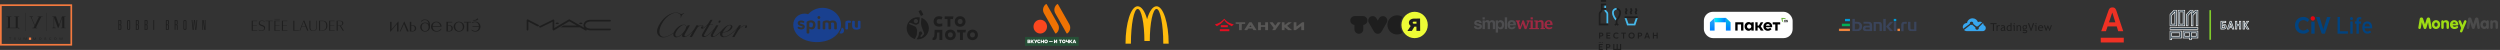 <?xml version="1.0" encoding="UTF-8"?> <svg xmlns="http://www.w3.org/2000/svg" width="4007" height="80" viewBox="0 0 4007 80" fill="none"><rect x="0" y="0" width="4007" height="80" fill="#333333" stroke="none"/> <path fill-rule="evenodd" clip-rule="evenodd" d="M0 6.924H115.617V73.076H0V6.924ZM2.734 9.643H112.941V70.386H2.734V9.643Z" fill="#F4793E"></path> <path d="M40.635 20.478V49.561H41.107V20.478H40.635Z" fill="#1E1E1E"></path> <path d="M74.384 20.478V49.604H74.87V20.478H74.384Z" fill="#1E1E1E"></path> <path d="M85.92 27.032H83.716V26.245H89.655L94.579 40.014L99.416 26.245H105.285V27.032H103.081V44.422H105.285V45.209H97.413V44.422H99.746V28.006H99.703L93.935 44.422H92.661L86.764 28.32H86.721V42.275C86.721 43.993 86.936 44.436 88.31 44.436H89.326V45.224H83.787V44.436H84.445C85.762 44.436 86.034 43.993 86.034 42.275V27.032H85.92Z" fill="#1E1E1E"></path> <path d="M30.773 27.032V26.245H22.901V27.032H25.191V44.422H15.988V27.032H18.278V26.245H10.406V27.032H12.682V44.422H10.392V45.209H28.827C29.714 45.209 30.458 46.225 30.458 47.013C30.458 47.056 30.458 47.056 30.458 47.056H30.773V44.408H28.483V27.032H30.773Z" fill="#1E1E1E"></path> <path d="M15.886 60.653H14.44V60.209H17.875V60.653H16.416V63.788H15.886V60.653Z" fill="#1E1E1E"></path> <path d="M24.703 61.183C24.66 60.696 24.174 60.524 23.601 60.524C23.072 60.524 22.671 60.782 22.671 61.183C22.671 61.355 22.8 61.584 23.244 61.669L24.517 61.884C25.09 61.97 25.348 62.328 25.348 62.771C25.348 63.473 24.732 63.916 23.716 63.916C22.7 63.916 22.127 63.516 22.084 62.771H22.614C22.614 63.258 23.058 63.516 23.716 63.516C24.417 63.516 24.818 63.258 24.818 62.814C24.818 61.841 22.17 62.728 22.17 61.226C22.17 60.524 22.743 60.124 23.716 60.124C24.417 60.124 25.219 60.338 25.262 61.183H24.703V61.183Z" fill="#1E1E1E"></path> <path d="M32.705 60.209H33.235V62.328C33.235 63.344 32.577 63.873 31.603 63.873C30.673 63.873 29.972 63.344 29.972 62.328V60.209H30.501V62.371C30.501 63.029 30.902 63.473 31.603 63.473C32.305 63.473 32.705 63.029 32.705 62.371V60.209V60.209Z" fill="#1E1E1E"></path> <path d="M38.601 60.61H38.558V63.788H38.072V60.209H38.873L40.362 63.344L41.908 60.209H42.695V63.788H42.208V60.61L40.677 63.788H40.147L38.601 60.61Z" fill="#1E1E1E"></path> <path d="M53.7 60.61H53.657V63.788H53.171V60.209H53.958L55.461 63.344L56.949 60.209H57.794V63.788H57.264V60.61L55.761 63.788H55.246L53.7 60.61Z" fill="#1E1E1E"></path> <path d="M64.391 63.473C65.221 63.473 65.793 62.9 65.793 62.027C65.793 61.154 65.221 60.582 64.391 60.582C63.56 60.582 62.988 61.154 62.988 62.027C63.031 62.9 63.603 63.473 64.391 63.473ZM64.391 60.124C65.836 60.124 66.323 61.14 66.323 61.97C66.323 62.8 65.793 63.816 64.391 63.816C62.945 63.816 62.458 62.8 62.458 61.97C62.458 61.14 62.945 60.124 64.391 60.124Z" fill="#1E1E1E"></path> <path d="M73.509 61.183C73.466 60.696 72.936 60.524 72.406 60.524C71.92 60.524 71.519 60.782 71.519 61.183C71.519 61.355 71.648 61.584 72.049 61.669L73.323 61.884C73.895 61.97 74.11 62.328 74.11 62.771C74.11 63.473 73.494 63.916 72.478 63.916C71.505 63.916 70.932 63.516 70.846 62.771H71.376C71.376 63.258 71.82 63.516 72.478 63.516C73.222 63.516 73.623 63.258 73.623 62.814C73.623 61.841 70.975 62.728 70.975 61.226C70.975 60.524 71.548 60.124 72.478 60.124C73.179 60.124 73.981 60.338 74.024 61.183H73.509V61.183Z" fill="#1E1E1E"></path> <path d="M82.226 62.815C82.097 63.602 81.396 63.917 80.551 63.917C79.32 63.917 78.748 63.029 78.748 62.07C78.748 61.24 79.234 60.224 80.68 60.224C81.51 60.224 82.126 60.668 82.183 61.24H81.61C81.524 60.796 81.124 60.625 80.637 60.625C79.85 60.625 79.277 61.111 79.277 62.07C79.277 63.087 79.85 63.516 80.637 63.516C81.081 63.516 81.567 63.301 81.653 62.815H82.226Z" fill="#1E1E1E"></path> <path d="M88.653 63.473C89.484 63.473 90.056 62.9 90.056 62.027C90.056 61.154 89.484 60.582 88.653 60.582C87.823 60.582 87.251 61.154 87.251 62.027C87.251 62.9 87.809 63.473 88.653 63.473ZM88.653 60.124C90.099 60.124 90.586 61.14 90.586 61.97C90.586 62.8 90.099 63.816 88.653 63.816C87.208 63.816 86.721 62.8 86.721 61.97C86.707 61.14 87.194 60.124 88.653 60.124Z" fill="#1E1E1E"></path> <path d="M100.216 60.209H100.745L99.514 63.788H98.856L97.797 60.653L96.695 63.788H96.037L94.849 60.209H95.378L96.394 63.344L97.454 60.209H98.112L99.214 63.344L100.216 60.209Z" fill="#1E1E1E"></path> <path d="M60.299 26.245V27.032H62.46L55.862 40.458L51.325 29.809C50.881 28.75 50.667 28.22 50.667 27.734C50.667 27.29 50.981 27.032 51.812 27.032H52.785V26.245H47.246V27.032H48.305C49.278 27.032 49.579 27.691 49.894 28.435L55.433 41.331L53.873 44.508H51.797V45.295H59.669V44.508H57.508L66.096 27.032H68.171V26.245H60.299Z" fill="#1E1E1E"></path> <path d="M49.952 60.166H46.303V63.902H49.952V60.166Z" fill="#F4793E"></path> <g clip-path="url(#clip0_239_6)"> <path d="M191.055 46.649H191.926C192.741 46.649 193.147 46.294 193.147 45.58V41.265C193.147 40.625 192.77 40.305 192.014 40.305H191.055V46.649ZM191.055 39.084H192.014C192.726 39.084 193.082 38.707 193.082 37.95V34.421C193.082 33.708 192.676 33.352 191.861 33.352H191.055V39.084ZM189.617 47.87V32.131H192.299C193.068 32.131 193.613 32.233 193.932 32.437C194.324 32.712 194.52 33.214 194.52 33.941V37.929C194.52 38.525 194.402 38.951 194.161 39.205C193.921 39.458 193.518 39.6 192.951 39.628V39.673C194.041 39.717 194.586 40.204 194.586 41.134V46.059C194.586 46.788 194.382 47.28 193.976 47.542C193.655 47.761 193.097 47.87 192.299 47.87" fill="#1E1E1E"></path> <path d="M205.05 34.702V45.297C205.05 46.286 205.412 46.78 206.139 46.78C206.865 46.78 207.229 46.286 207.229 45.297V34.702C207.229 33.715 206.865 33.221 206.139 33.221C205.412 33.221 205.05 33.715 205.05 34.702ZM203.61 45.34V34.66C203.61 32.887 204.454 32 206.139 32C207.823 32 208.668 32.887 208.668 34.66V45.34C208.668 47.113 207.823 48.001 206.139 48.001C204.454 48.001 203.61 47.113 203.61 45.34Z" fill="#1E1E1E"></path> <path d="M219.109 46.649H219.982C220.794 46.649 221.202 46.294 221.202 45.58V41.265C221.202 40.625 220.824 40.305 220.069 40.305H219.109V46.649ZM219.109 39.084H220.069C220.78 39.084 221.136 38.707 221.136 37.95V34.421C221.136 33.708 220.73 33.352 219.915 33.352H219.109V39.084ZM217.669 47.87V32.131H220.351C221.122 32.131 221.667 32.233 221.986 32.437C222.378 32.712 222.574 33.214 222.574 33.941V37.929C222.574 38.525 222.454 38.951 222.216 39.205C221.975 39.458 221.572 39.6 221.007 39.628V39.673C222.095 39.717 222.639 40.204 222.639 41.134V46.059C222.639 46.788 222.436 47.28 222.03 47.542C221.709 47.761 221.151 47.87 220.351 47.87" fill="#1E1E1E"></path> <path d="M233.124 46.649H233.997C234.81 46.649 235.218 46.294 235.218 45.58V41.265C235.218 40.625 234.839 40.305 234.083 40.305H233.124V46.649ZM233.124 39.084H234.083C234.795 39.084 235.151 38.707 235.151 37.95V34.421C235.151 33.708 234.743 33.352 233.931 33.352H233.124V39.084ZM231.685 47.87V32.131H234.368C235.137 32.131 235.681 32.233 236.002 32.437C236.393 32.712 236.589 33.214 236.589 33.941V37.929C236.589 38.525 236.469 38.951 236.23 39.205C235.992 39.458 235.587 39.6 235.02 39.628V39.673C236.11 39.717 236.656 40.204 236.656 41.134V46.059C236.656 46.788 236.452 47.28 236.045 47.542C235.725 47.761 235.166 47.87 234.368 47.87" fill="#1E1E1E"></path> <path d="M245.679 47.87H247.119V32.131H245.679V47.87Z" fill="#1E1E1E"></path> <path d="M267.324 46.649H268.196C269.01 46.649 269.418 46.294 269.418 45.58V41.265C269.418 40.625 269.039 40.305 268.283 40.305H267.324V46.649ZM267.324 39.084H268.283C268.995 39.084 269.352 38.707 269.352 37.95V34.421C269.352 33.708 268.945 33.352 268.131 33.352H267.324V39.084ZM265.885 47.87V32.131H268.568C269.337 32.131 269.883 32.233 270.202 32.437C270.595 32.712 270.789 33.214 270.789 33.941V37.929C270.789 38.525 270.67 38.951 270.43 39.205C270.192 39.458 269.787 39.6 269.221 39.628V39.673C270.31 39.717 270.856 40.204 270.856 41.134V46.059C270.856 46.788 270.652 47.28 270.245 47.542C269.925 47.761 269.365 47.87 268.568 47.87" fill="#1E1E1E"></path> <path d="M281.34 39.084H282.3C283.011 39.084 283.367 38.707 283.367 37.95V34.421C283.367 33.708 282.961 33.352 282.146 33.352H281.34V39.084ZM283.434 47.87V41.265C283.434 40.625 283.055 40.305 282.3 40.305H281.34V47.87H279.901V32.131H282.582C283.353 32.131 283.897 32.233 284.216 32.437C284.611 32.712 284.805 33.214 284.805 33.941V37.929C284.805 38.525 284.685 38.951 284.446 39.205C284.206 39.458 283.803 39.6 283.236 39.628V39.673C284.327 39.746 284.871 40.233 284.871 41.134V47.87" fill="#1E1E1E"></path> <path d="M295.334 34.702V45.297C295.334 46.286 295.697 46.78 296.424 46.78C297.151 46.78 297.514 46.286 297.514 45.297V34.702C297.514 33.715 297.151 33.221 296.424 33.221C295.697 33.221 295.334 33.715 295.334 34.702ZM293.895 45.34V34.66C293.895 32.887 294.739 32 296.424 32C298.11 32 298.953 32.887 298.953 34.66V45.34C298.953 47.113 298.11 48.001 296.424 48.001C294.739 48.001 293.895 47.113 293.895 45.34Z" fill="#1E1E1E"></path> <path d="M313.796 46.213L314.886 32.131H316.238L314.648 47.87H312.773L311.683 33.875H311.64L310.548 47.87H308.675L307.083 32.131H308.435L309.611 46.213H309.656L310.767 32.131H312.556L313.754 46.213" fill="#1E1E1E"></path> <path d="M328.205 32.131H329.47V47.87H327.397L325.568 33.875V47.87H324.303V32.131H326.419L328.205 45.603" fill="#1E1E1E"></path> </g> <path fill-rule="evenodd" clip-rule="evenodd" d="M437.286 33.202V33.886H432.294V49.212H430.546V33.886H425.554V33.202H437.286ZM448.49 30.364V30.999H439.694V30.364H448.49ZM448.49 33.202V33.886H441.467V40.202H447.93V40.849H441.467V48.49H448.59V49.212H439.725V33.202H448.49ZM460.561 33.202V33.886H453.538V40.202H460.001V40.849H453.538V48.49H460.661V49.212H451.797V33.202H460.561ZM412.226 33.202V33.886H405.21V40.202H411.673V40.849H405.21V48.49H412.333V49.212H403.468V33.202H412.226ZM536.263 33.202V33.874H529.247V40.202H535.71V40.849H529.247V48.49H536.37V49.212H527.505V33.202H536.263ZM471.833 33.202V48.484C471.833 48.484 478.598 48.465 478.888 48.465V49.218H470.105V33.202H471.833ZM423.379 45.267C423.398 43.12 421.462 42.442 419.406 41.727C417.086 40.918 414.684 40.078 414.709 37.06C414.734 34.291 417.35 32.822 419.802 32.841C421.235 32.866 422.644 33.233 423.907 33.911C423.907 34.042 423.901 34.602 423.901 34.969C422.788 34.005 421.367 33.463 419.89 33.438C417.796 33.42 416.199 34.739 416.187 36.506C416.168 38.64 418.142 39.337 420.236 40.071C422.549 40.886 424.945 41.733 424.919 44.589C424.894 47.937 421.883 49.66 418.922 49.635C417.406 49.629 415.923 49.243 414.609 48.509C414.609 48.372 414.609 47.769 414.609 47.426C415.854 48.36 417.35 48.895 418.909 48.963C421.795 48.994 423.367 47.084 423.379 45.267ZM487.828 33.059L490.349 39.312C490.349 39.312 493.769 47.787 494.347 49.206H492.361C492.285 49.013 489.959 43.002 489.959 43.002H483.477C483.477 43.002 481.17 49.013 481.101 49.206H480.026C480.195 48.777 486.344 33.245 486.419 33.053L487.828 33.059ZM486.577 34.863C485.52 37.769 484.112 41.372 483.823 42.106L483.735 42.324H489.708L488.859 40.115L486.715 34.477L486.577 34.863ZM507.89 33.202V44.085C507.89 47.514 505.639 49.561 501.867 49.561C497.906 49.561 495.812 47.626 495.812 43.967V33.202H497.529V44.396C497.529 47.271 499.232 48.988 502.087 48.988C505.111 48.988 506.984 47.109 506.984 44.085V33.202H507.89ZM545.04 33.202C546.876 33.164 548.372 33.65 549.265 34.571C549.938 35.293 550.29 36.245 550.252 37.221V37.228C550.252 40.351 546.574 41.129 546.417 41.16L546.197 41.204L551.214 49.212H549.303L544.562 41.422H541.337V49.212H539.589V33.202H545.04ZM544.87 33.818H541.337V40.831H543.896C545.593 40.849 546.914 40.42 547.706 39.586C548.297 38.945 548.605 38.099 548.567 37.228C548.617 36.332 548.316 35.454 547.718 34.776C546.951 34.073 545.914 33.724 544.87 33.818ZM517.063 33.202C519.445 33.158 521.394 33.855 522.702 35.212C523.991 36.55 524.676 38.553 524.676 41.005C524.676 43.525 523.991 45.522 522.639 46.929C521.174 48.453 518.974 49.243 516.27 49.206H511.278V33.202H517.063ZM516.786 33.824H513.026V48.578H515.899C518.263 48.602 519.98 48.024 521.149 46.798C522.306 45.591 522.891 43.73 522.891 41.272C522.891 38.659 522.275 36.686 521.055 35.417C519.929 34.309 518.377 33.724 516.786 33.824Z" fill="#1E1E1E"></path> <path d="M661.149 49.655C660.517 49.672 659.887 49.575 659.29 49.366L659.202 49.336V41.719C659.843 41.422 660.54 41.264 661.247 41.256C663.609 41.256 664.872 43.408 664.872 45.432C664.872 48.924 662.842 49.655 661.139 49.655H661.149ZM665.281 41.596C664.327 40.834 663.139 40.422 661.915 40.427C660.976 40.415 660.047 40.621 659.202 41.029V34.953H656.795V50.401H659.145C659.789 50.506 660.44 50.552 661.092 50.541C662.479 50.566 663.842 50.184 665.012 49.444C665.657 48.994 666.177 48.389 666.521 47.684C666.865 46.98 667.023 46.199 666.979 45.417C667.005 44.694 666.866 43.975 666.573 43.313C666.28 42.652 665.84 42.065 665.286 41.596" fill="#1E1E1E"></path> <path d="M627.637 47.034V34.954H625.214V50.644H625.908L636.382 38.358V50.417H638.805V34.722H638.132L627.637 47.034Z" fill="#1E1E1E"></path> <path d="M648.196 34.722H647.709L640.714 50.418H642.066L647.44 38.348L652.338 50.377L652.354 50.418H655.093L648.212 34.758L648.196 34.722Z" fill="#1E1E1E"></path> <path d="M760.767 33.1C762.946 33.126 765.052 32.319 766.649 30.845V30.845L765.096 29.186C763.884 31.066 762.119 32.127 760.089 32.127C759.477 32.125 758.868 32.035 758.282 31.859H758.225L757.946 32.719H758.008C758.904 32.968 759.831 33.097 760.762 33.1" fill="#1E1E1E"></path> <path d="M693.49 41.663C693.821 37.92 696.078 35.603 699.392 35.603C702.452 35.603 705.207 38.26 705.688 41.663H693.49ZM699.371 34.635C694.655 34.635 690.818 38.239 690.818 42.688C690.818 47.58 694.349 50.742 699.812 50.742C701.144 50.76 702.466 50.51 703.698 50.006C704.931 49.503 706.048 48.756 706.983 47.812V47.812L707.314 45.943H706.838V45.968C706.076 47.135 705.035 48.094 703.807 48.761C702.58 49.427 701.205 49.779 699.806 49.784C696.078 49.784 693.469 46.901 693.443 42.76H707.837V42.699C707.837 38.26 704.037 34.645 699.366 34.645" fill="#1E1E1E"></path> <path d="M761.638 34.634C759.821 34.596 758.025 35.026 756.424 35.88L756.362 35.916L757.154 36.859L757.201 36.828C758.504 35.99 760.019 35.537 761.571 35.52C764.812 35.52 767.22 37.981 767.587 41.653H757.366V42.734H767.634C767.582 46.766 765.045 49.691 761.571 49.691C759.59 49.622 757.696 48.87 756.212 47.565V47.565H755.658L756.175 49.109C757.737 50.186 759.593 50.758 761.493 50.747C763.794 50.83 766.035 50.012 767.737 48.471C768.508 47.711 769.115 46.802 769.521 45.801C769.927 44.799 770.123 43.726 770.098 42.647C770.098 38.084 766.474 34.639 761.633 34.639" fill="#1E1E1E"></path> <path d="M743.622 36.035H748.178V50.417H750.601V36.035H755.163V34.953H743.622V36.035Z" fill="#1E1E1E"></path> <path d="M686.958 43.404C687.028 45.21 686.374 46.969 685.141 48.296C684.66 48.791 684.082 49.182 683.444 49.448C682.806 49.714 682.12 49.847 681.428 49.841H681.392C678.182 49.841 675.888 47.179 675.821 43.404C675.785 41.406 676.364 39.738 677.504 38.584C678.015 38.078 678.624 37.681 679.294 37.415C679.964 37.15 680.681 37.022 681.402 37.039H681.444C684.141 37.039 686.896 39.017 686.963 43.43L686.958 43.404ZM689.164 43.26V39.274C689.16 38.027 688.93 36.79 688.485 35.623C687.238 32.791 684.556 31.246 680.926 31.246C679.889 31.215 678.855 31.388 677.885 31.754C676.915 32.121 676.027 32.675 675.272 33.383V33.383L674.982 34.882H675.624C677.302 32.822 678.757 32.111 681.087 32.111C684.659 32.111 686.735 34.398 686.948 38.548C686.266 37.773 685.427 37.152 684.485 36.725C683.543 36.298 682.52 36.075 681.485 36.071C676.996 36.071 673.475 39.29 673.475 43.399C673.475 47.508 676.908 50.737 681.133 50.737C682.295 50.791 683.453 50.581 684.521 50.124C685.59 49.668 686.54 48.976 687.3 48.1C688.506 46.766 689.164 45.029 689.143 43.234" fill="#1E1E1E"></path> <path d="M740.411 47.724C739.928 48.312 739.331 48.797 738.656 49.151C737.981 49.504 737.241 49.72 736.481 49.784C736.254 49.807 736.026 49.819 735.797 49.82C732.51 49.82 730.019 47.219 729.584 43.347C729.328 41.358 729.871 39.348 731.096 37.755C731.562 37.166 732.142 36.677 732.802 36.317C733.462 35.957 734.189 35.733 734.938 35.659C735.132 35.639 735.328 35.628 735.523 35.628C738.764 35.628 741.415 38.347 741.819 42.096C741.97 43.087 741.922 44.097 741.678 45.07C741.433 46.042 740.997 46.956 740.395 47.76L740.411 47.724ZM735.627 34.696C730.936 34.696 727.12 38.3 727.12 42.755C727.12 47.209 730.936 50.814 735.627 50.814C740.318 50.814 744.134 47.209 744.134 42.755C744.134 38.3 740.318 34.696 735.627 34.696Z" fill="#1E1E1E"></path> <path d="M723.654 45.432C723.654 47.492 722.696 49.675 720.03 49.675C719.371 49.684 718.716 49.58 718.094 49.366L717.99 49.33V41.719C718.631 41.422 719.328 41.264 720.035 41.256C722.686 41.256 723.66 43.831 723.66 45.432H723.654ZM724.063 41.596C723.109 40.834 721.921 40.422 720.698 40.427C719.755 40.413 718.822 40.62 717.974 41.029V36.035H724.928V34.953H715.551V50.401H717.897C718.54 50.506 719.192 50.552 719.844 50.541C721.23 50.566 722.593 50.185 723.763 49.444C724.408 48.994 724.928 48.389 725.272 47.684C725.617 46.98 725.774 46.199 725.731 45.417C725.761 44.693 725.627 43.972 725.337 43.308C725.047 42.643 724.61 42.053 724.058 41.581" fill="#1E1E1E"></path> <path fill-rule="evenodd" clip-rule="evenodd" d="M891.296 38.333C891.751 38.636 892.434 38.712 893.117 38.712C893.875 38.712 894.482 38.56 894.938 38.333C895.469 38.106 895.696 37.727 895.696 37.424C895.696 37.045 895.469 36.742 894.938 36.515C894.407 36.212 893.8 36.136 893.117 36.136C892.358 36.136 891.751 36.212 891.296 36.515C890.764 36.742 890.537 37.045 890.537 37.424C890.537 37.727 890.764 38.106 891.296 38.333Z" fill="#1E1E1E"></path> <path fill-rule="evenodd" clip-rule="evenodd" d="M929.131 38.344C929.586 38.565 930.269 38.712 930.952 38.712C931.635 38.712 932.318 38.565 932.773 38.344C933.304 38.05 933.532 37.755 933.532 37.461C933.532 37.093 933.304 36.798 932.773 36.504C932.242 36.283 931.635 36.136 930.952 36.136C930.193 36.136 929.586 36.283 929.131 36.504C928.6 36.725 928.372 37.019 928.372 37.461C928.372 37.755 928.6 38.05 929.131 38.344Z" fill="#1E1E1E"></path> <path fill-rule="evenodd" clip-rule="evenodd" d="M977.797 45.795C977.797 45.795 945.782 45.795 945.552 45.795C938.796 44.94 938.181 41.985 937.951 40.896C937.951 40.819 937.951 40.274 937.951 40.041V39.963C938.565 36.775 941.022 34.987 945.475 34.52C945.629 34.52 977.721 34.52 977.721 34.52C978.488 34.52 979.103 33.898 979.103 33.12C979.103 32.343 978.488 31.721 977.721 31.721H945.398C945.322 31.721 945.322 31.721 945.245 31.721C938.028 32.498 935.878 36.309 935.264 39.419C935.187 39.574 935.187 39.73 935.187 39.963L935.264 41.207C935.264 41.285 935.264 41.285 935.264 41.285C935.494 42.529 935.955 43.618 936.646 44.551L930.581 41.13L913.229 31.332C912.769 30.943 912.155 30.865 911.694 31.176L888.431 44.94V32.654C888.431 31.876 887.817 31.254 887.049 31.254C886.896 31.254 886.819 31.254 886.665 31.332C886.512 31.332 886.281 31.41 886.128 31.487L865.475 41.596C865.399 41.674 865.322 41.674 865.245 41.752L863.019 42.84L865.399 44.084C865.629 44.162 865.782 44.24 866.013 44.24C866.243 44.24 866.473 44.24 866.704 44.084L885.667 34.831V47.273C885.667 47.661 885.821 48.05 886.128 48.284C886.589 48.828 887.279 48.906 887.894 48.595L896.109 43.773C896.109 43.773 896.109 43.773 896.185 43.773L900.792 40.974L912.385 34.131L924.592 40.974H903.095L898.412 43.773H929.506L938.412 48.828C939.103 49.217 939.947 48.983 940.254 48.284C940.408 48.05 940.485 47.739 940.408 47.428C941.79 47.972 943.402 48.361 945.245 48.595C945.322 48.595 945.322 48.595 945.398 48.595H977.721C978.488 48.595 979.103 47.972 979.103 47.195C979.179 46.417 978.488 45.795 977.797 45.795Z" fill="#1E1E1E"></path> <path fill-rule="evenodd" clip-rule="evenodd" d="M846.188 31.122C845.492 30.806 844.642 31.043 844.332 31.756C844.255 31.914 844.178 32.152 844.178 32.389C844.178 32.548 844.101 32.627 844.101 32.785V47.591C844.101 48.382 844.719 49.016 845.492 49.016C846.265 49.016 846.883 48.382 846.883 47.591V34.685L861.647 42.365L864.739 40.782L846.188 31.122Z" fill="#1E1E1E"></path> <path fill-rule="evenodd" clip-rule="evenodd" d="M1152.82 36.478C1152.11 36.478 1151.54 36.096 1151.54 35.332C1151.54 34.206 1152.68 32.668 1153.86 32.668C1154.6 32.668 1154.95 33.339 1154.95 34.021C1154.95 35.25 1154.14 36.478 1152.82 36.478V36.478Z" fill="#1E1E1E"></path> <path fill-rule="evenodd" clip-rule="evenodd" d="M1063.1 60C1068.81 60 1075.08 56.201 1079.62 52.99C1079.39 53.785 1079.16 54.6 1079.16 55.446C1079.16 58.079 1081.36 59.876 1083.91 59.876C1087.81 59.876 1091.34 57.109 1093.93 54.414C1093.52 55.303 1093.14 56.222 1093.14 57.211C1093.14 58.802 1094.49 59.524 1095.95 59.524C1101.37 59.524 1107.15 53.909 1110.73 50.129L1105.42 59.401H1109.03L1116.49 46.433C1117.34 44.934 1118.3 43.479 1119.8 42.57C1121.29 41.672 1123.18 40.804 1124.95 40.804C1125.56 40.804 1126.47 41.249 1126.47 41.972C1126.47 42.188 1126.4 42.405 1126.33 42.602C1126.07 42.457 1125.82 42.364 1125.52 42.364C1124.48 42.364 1123.54 43.211 1123.54 44.274C1123.54 45.338 1124.4 45.947 1125.38 45.947C1126.99 45.947 1128.41 44.844 1129.62 43.904C1131.02 42.812 1132.36 41.657 1133.65 40.444L1126.47 53.041C1126.38 53.196 1126.29 53.353 1126.2 53.514C1125.58 54.555 1124.9 55.714 1124.9 56.914C1124.9 58.576 1126.47 59.444 1127.95 59.444C1130.27 59.444 1132.43 58.236 1134.28 56.924C1137.63 54.549 1140.57 51.626 1143.33 48.591L1140.5 53.558C1140.4 53.738 1140.29 53.92 1140.18 54.104C1139.65 54.987 1139.08 55.922 1139.08 56.956C1139.08 58.804 1140.48 59.412 1142.2 59.412C1146.37 59.412 1150.59 55.469 1153.68 52.57C1153.96 52.312 1154.23 52.062 1154.49 51.824L1154.46 51.931C1154.24 52.834 1154.02 53.739 1154.02 54.673C1154.02 57.948 1156.82 59.65 1159.85 59.65C1163 59.65 1165.99 58.216 1168.63 56.636C1171.2 55.097 1173.64 53.321 1175.93 51.39C1177.98 49.665 1179.79 47.744 1181.53 45.701L1173.59 59.403H1177.11L1182 51.008C1183.96 47.651 1186.54 44.595 1189.9 42.592C1191.39 41.704 1193.18 40.837 1194.95 40.837C1195.73 40.837 1196.2 41.147 1196.52 41.807C1196.34 41.787 1196.14 41.766 1195.94 41.766C1194.96 41.766 1193.83 42.542 1193.83 43.605C1193.83 44.275 1194.5 44.906 1195.16 44.906C1196.42 44.906 1197.46 43.523 1197.46 42.335C1197.46 41.055 1196.48 40.281 1195.23 40.281C1191.42 40.281 1188.15 42.769 1185.46 45.206L1187.96 40.477H1184.53L1183.72 41.932C1183.16 42.94 1182.37 43.862 1181.62 44.74C1181.54 44.834 1181.46 44.927 1181.38 45.02C1179.23 47.539 1176.86 49.858 1174.29 51.949C1171.25 54.385 1165.13 58.712 1160.94 58.712C1159.19 58.712 1157.65 57.285 1157.65 55.521C1157.65 54.262 1158.16 53.105 1158.66 51.979C1160.26 51.969 1161.79 51.877 1163.34 51.453C1166.41 50.617 1169.72 49.181 1171.93 46.816C1172.93 45.741 1173.96 44.275 1173.96 42.727C1173.96 40.672 1171.89 39.732 1170.09 39.732C1164.48 39.732 1158.97 45.999 1155.59 49.934L1149.48 55.251C1148 56.532 1145.78 58.215 1143.78 58.215C1143.11 58.215 1142.6 57.616 1142.6 56.966C1142.6 56.356 1142.8 55.758 1143.1 55.232L1151.51 40.476H1148.11L1146.56 43.026C1145.99 43.956 1145.42 44.885 1144.78 45.774C1143.58 47.435 1142.17 48.944 1140.71 50.389C1138.7 52.393 1136.59 54.386 1134.29 56.048C1133.04 56.957 1131.65 57.948 1130.05 57.948C1129.33 57.948 1128.31 57.565 1128.31 56.718C1128.31 56.058 1128.65 55.397 1128.97 54.83L1137.48 40.083H1142.55L1142.83 39.422H1137.73L1142.12 31.771H1138.68L1136.14 36.108C1134.27 39.278 1131.44 42.004 1128.31 43.935C1128.26 43.965 1128.21 43.996 1128.16 44.029C1127.68 44.325 1127.11 44.677 1126.55 44.677C1126.39 44.677 1126.26 44.616 1126.12 44.523C1126.81 43.934 1127.33 43.118 1127.33 42.168C1127.33 40.826 1126.12 40.268 1124.92 40.268C1122.76 40.268 1120.68 41.177 1118.85 42.272L1119.85 40.474H1116.18L1114 44.481C1111.66 48.808 1108.16 52.246 1104.3 55.241C1104.27 55.267 1104.24 55.293 1104.2 55.32C1102.72 56.486 1100.54 58.195 1098.57 58.195C1097.8 58.195 1096.95 57.699 1096.95 56.843C1096.95 56.099 1097.31 55.356 1097.68 54.725L1105.79 40.476H1102.31L1100.46 43.697C1100.38 40.879 1099.04 39.485 1096.13 39.485C1090.6 39.485 1085.46 43.821 1082.29 47.983C1081.27 49.316 1080.51 50.75 1079.83 52.278C1075.59 55.118 1069.56 59.124 1064.33 59.124C1059.51 59.124 1056.92 55.974 1056.92 51.257C1056.92 47.301 1058.22 43.316 1059.92 39.794C1063.49 32.401 1069.39 25.855 1076.81 22.22C1078.85 21.218 1081.18 20.516 1083.48 20.516C1086.55 20.516 1091.1 22.209 1091.1 25.844C1091.1 26.588 1090.93 27.29 1090.73 27.992L1091.24 28.333C1092.41 25.152 1093.66 23.097 1096.5 21.177L1095.98 20.64C1094.77 21.529 1093.44 22.437 1091.87 22.437C1091.43 22.437 1090.94 22.396 1090.54 22.168L1088.43 21.022C1086.98 20.217 1085.22 20 1083.58 20C1082.3 20.005 1081.02 20.161 1079.77 20.464C1075.18 21.579 1070.82 23.871 1067.18 26.866C1062.48 30.748 1058.49 35.642 1055.76 41.094C1054.36 43.904 1053.11 47.001 1053.11 50.192C1053.11 56.066 1057.28 60 1063.1 60ZM1096.43 40.02C1098.28 40.02 1099.76 41.218 1099.76 43.097C1099.76 45.688 1097.69 48.765 1096.18 50.8C1093.78 54.011 1089.34 58.71 1085.12 58.71C1083.3 58.71 1082.31 57.16 1082.31 55.487C1082.31 53.99 1082.86 52.68 1083.51 51.337C1085.24 47.795 1087.96 44.522 1091.15 42.189C1092.73 41.021 1094.42 40.02 1096.43 40.02ZM1159.12 51.359C1159.02 51.355 1158.92 51.35 1158.82 51.347C1158.91 51.206 1159 51.058 1159.09 50.903C1161.18 47.395 1165.33 40.454 1169.48 40.453C1170.41 40.453 1171.51 40.887 1171.51 41.95C1171.51 43.985 1169.56 46.412 1168.19 47.734C1166.01 49.829 1162.84 51.379 1159.77 51.379C1159.55 51.379 1159.34 51.369 1159.12 51.359Z" fill="#1E1E1E"></path> <path fill-rule="evenodd" clip-rule="evenodd" d="M1318.81 12.5C1309.34 12.5 1300.92 16.533 1295.29 22.797C1293.38 22.151 1291.45 21.833 1289.52 21.834C1279.61 21.837 1271.46 29.506 1271.46 39.742C1271.46 49.768 1278.43 60.034 1291.96 64.677C1303.41 68.603 1315.8 68.224 1326.01 64.838C1338.38 60.733 1347.77 50.888 1348.01 40.492C1348.41 22.996 1332.37 12.5 1318.81 12.5L1318.81 12.5ZM1356.66 33.597C1355.27 34.144 1354.96 34.69 1354.96 36.107V45.438C1354.96 46.707 1355.25 47.209 1357.06 47.209C1358.88 47.209 1359.17 46.707 1359.17 45.438V36.728C1359.85 36.243 1360.8 36.396 1361.64 36.529C1361.98 36.583 1362.3 36.634 1362.57 36.639C1363.17 36.65 1363.59 36.416 1363.78 35.281C1363.96 34.19 1363.98 33.642 1363.15 33.391C1360.81 32.691 1358.58 32.841 1356.66 33.597L1356.66 33.597ZM1374.98 35.01V43.898C1374.02 44.252 1373.11 44.418 1372.41 44.37C1370.94 44.27 1370.06 43.307 1370.06 41.3V35.01C1370.06 33.74 1369.77 33.239 1367.92 33.239C1366.08 33.239 1365.79 33.74 1365.79 35.01V41.211C1365.79 45.876 1368.95 47.539 1372.46 47.559C1374.13 47.568 1375.85 47.205 1377.43 46.614C1378.46 46.231 1379.22 45.522 1379.22 44.282V35.01C1379.22 33.74 1378.92 33.238 1377.08 33.238C1375.23 33.238 1374.98 33.74 1374.98 35.01L1374.98 35.01ZM1349.06 44.257C1348.69 47.023 1347.07 50.714 1345.29 53.01C1346.88 54.153 1349.31 54.026 1351.06 52.893C1352.39 52.031 1353.04 49.685 1352.75 48.242C1352.25 45.767 1351.04 44.561 1349.06 44.257ZM1288.58 33.95C1285.46 32.04 1278.62 32.273 1278.52 36.958C1278.47 39.098 1279.96 40.424 1282.04 41.121C1282.74 41.355 1283.42 41.517 1284.03 41.66C1285.37 41.976 1286.35 42.208 1286.35 42.943C1286.35 43.782 1285.3 44.102 1284.09 44.042C1282.98 43.986 1281.89 43.669 1280.81 43.088C1280.22 42.772 1279.69 42.507 1278.9 43.348C1277.87 44.444 1278.5 45.163 1279.05 45.603C1282.19 48.113 1289.55 47.888 1289.93 43.232C1290.11 41.064 1288.67 39.502 1286 38.606C1285.43 38.413 1284.84 38.274 1284.31 38.147C1283.09 37.853 1282.13 37.623 1282.13 36.957C1282.13 35.685 1284.74 35.714 1286.24 36.35C1286.35 36.39 1286.46 36.433 1286.57 36.475L1286.57 36.475C1287.33 36.766 1287.98 37.015 1288.85 36.003C1289.59 35.145 1289.44 34.477 1288.58 33.95L1288.58 33.95ZM1294.71 33.773C1299.97 31.464 1307.17 32.256 1307.17 39.9H1307.17C1307.17 42.987 1305.65 47.113 1301.07 47.135C1299.62 47.142 1298.34 46.697 1297.15 45.851V52.065C1297.15 53.349 1296.64 53.786 1294.97 53.786C1293.31 53.786 1292.8 53.349 1292.8 52.065V36.136C1292.8 34.998 1293.19 34.44 1294.71 33.773ZM1303.08 39.87C1303.1 35.786 1299.98 35.349 1297.15 36.516V42.584C1298.07 43.342 1298.97 43.838 1300.07 43.838C1302 43.838 1303.07 42.117 1303.08 39.87ZM1312.54 25.699C1311.25 25.699 1310.25 26.731 1310.25 28.05C1310.25 29.369 1311.25 30.401 1312.54 30.401C1313.82 30.401 1314.82 29.369 1314.82 28.05C1314.82 26.731 1313.82 25.699 1312.54 25.699ZM1312.54 33.078C1310.93 33.078 1310.47 33.515 1310.47 34.796V45.136C1310.47 46.417 1310.93 46.854 1312.54 46.854C1314.21 46.854 1314.67 46.417 1314.67 45.136V34.796C1314.67 33.515 1314.21 33.078 1312.54 33.078ZM1322.83 36.466V45.319L1322.83 45.319C1322.83 46.597 1322.54 47.102 1320.68 47.102C1318.82 47.103 1318.59 46.597 1318.59 45.32V35.931C1318.59 34.684 1318.96 34.348 1320.1 33.822C1321.73 33.071 1323.42 32.719 1325.02 32.693C1327.08 32.66 1328.94 33.139 1330.05 33.971C1331.7 33.109 1333.36 32.714 1334.9 32.723C1338.39 32.743 1341.3 34.892 1341.3 39.051V45.319C1341.3 46.597 1341.01 47.102 1339.18 47.102C1337.35 47.102 1337.05 46.597 1337.05 45.319V38.962C1337.05 37.06 1336.09 36.156 1334.67 36.08C1333.85 36.037 1332.9 36.288 1331.85 36.793C1332.02 37.387 1332.14 38.1 1332.14 38.843V45.32C1332.14 46.597 1331.85 47.102 1330.02 47.102C1328.19 47.102 1327.87 46.597 1327.87 45.32V38.754C1327.87 36.882 1326.99 36.001 1325.48 35.961C1324.75 35.942 1323.79 36.11 1322.83 36.466Z" fill="#19408F"></path> <g clip-path="url(#clip1_239_6)"> <path d="M1538.91 25.981C1534.13 25.981 1530.27 29.309 1530.27 34.444C1530.27 39.578 1534.13 42.907 1538.91 42.907C1543.69 42.907 1547.55 39.578 1547.55 34.444C1547.55 29.309 1543.69 25.981 1538.91 25.981ZM1538.91 38.551C1536.61 38.551 1534.94 36.922 1534.94 34.444C1534.94 31.965 1536.61 30.336 1538.91 30.336C1541.21 30.336 1542.87 31.965 1542.87 34.444C1542.87 36.922 1541.21 38.551 1538.91 38.551ZM1501.27 34.231C1501.27 37.701 1503.57 38.126 1506.15 38.126C1507.57 38.126 1509.09 37.843 1510.26 37.524L1510.33 41.88C1508.81 42.411 1506.97 42.694 1505.13 42.694C1500.42 42.694 1496.42 40.215 1496.42 34.373C1496.42 29.522 1499.6 25.981 1505.13 25.981C1507.04 25.981 1509.06 26.37 1510.69 27.22L1509.13 31.221C1508.07 30.832 1506.58 30.584 1505.3 30.584C1502.58 30.549 1501.27 31.788 1501.27 34.231ZM1514.09 26.3H1528.21L1527.36 30.549H1523.26V42.623H1518.62V30.513H1514.12V26.3H1514.09ZM1558.74 47.439C1553.96 47.439 1550.1 50.767 1550.1 55.902C1550.1 61.036 1553.96 64.364 1558.74 64.364C1563.52 64.364 1567.38 61.036 1567.38 55.902C1567.38 50.767 1563.52 47.439 1558.74 47.439ZM1558.74 60.009C1556.44 60.009 1554.77 58.38 1554.77 55.902C1554.77 53.423 1556.44 51.794 1558.74 51.794C1561.04 51.794 1562.7 53.423 1562.7 55.902C1562.7 58.38 1561.04 60.009 1558.74 60.009ZM1523.26 47.439C1518.48 47.439 1514.62 50.767 1514.62 55.902C1514.62 61.036 1518.48 64.364 1523.26 64.364C1528.04 64.364 1531.9 61.036 1531.9 55.902C1531.9 50.767 1528.04 47.439 1523.26 47.439ZM1523.26 60.009C1520.95 60.009 1519.29 58.38 1519.29 55.902C1519.29 53.423 1520.95 51.794 1523.26 51.794C1525.56 51.794 1527.22 53.423 1527.22 55.902C1527.22 58.38 1525.56 60.009 1523.26 60.009ZM1498.05 47.758H1510.4V64.081H1505.76V52.007H1502.08L1501.69 57.566C1501.37 60.93 1501.27 64.117 1496.52 64.117H1494.47L1495.04 60.151C1497.69 60.115 1497.41 59.549 1498.05 47.758ZM1548.29 47.758L1547.44 52.007H1543.33V64.081H1538.66V52.007H1534.55L1533.7 47.758H1548.29Z" fill="#1E1E1E"></path> <path d="M1479.53 23.856L1476.62 25.379C1476.34 25.521 1475.95 25.414 1475.81 25.131L1472.37 18.51C1472.23 18.226 1472.34 17.837 1472.62 17.695L1475.52 16.173C1475.88 16.031 1476.23 16.137 1476.37 16.421L1479.81 23.042C1479.95 23.325 1479.84 23.715 1479.53 23.856ZM1468.9 57.318C1469.22 56.645 1469.51 55.725 1469.54 54.981C1469.54 54.981 1469.93 50.519 1469.97 49.032C1470 48.005 1469.08 45.668 1468.58 44.571C1467.66 42.375 1465.82 42.057 1462.99 40.817C1461.54 40.18 1457.93 38.834 1457.93 38.834C1457.22 38.551 1457.01 37.878 1457.25 37.206C1457.5 36.497 1458.39 36.25 1459.1 36.497C1461.08 37.17 1462.88 37.985 1466.25 39.259C1468.44 40.074 1469.43 39.543 1470.89 38.728C1471.91 38.162 1473.01 37.737 1473.26 35.931C1473.4 34.833 1474.07 29.593 1474.25 27.999C1474.25 27.928 1474.21 27.858 1474.14 27.858C1473.12 27.681 1472.05 27.574 1470.99 27.574C1461.18 27.574 1453.22 35.506 1453.22 45.314C1453.22 53.458 1458.71 60.328 1466.18 62.417C1466.28 62.452 1466.42 62.382 1466.46 62.275L1468.9 57.318ZM1488.73 46.093C1488.34 55.335 1480.8 62.806 1471.56 63.09C1470.85 63.125 1470.14 63.09 1469.47 63.019C1469.33 63.019 1469.26 62.842 1469.33 62.736L1471.81 58.309C1472.16 57.672 1472.41 56.999 1472.52 56.291C1472.62 55.335 1473.01 52.467 1473.01 52.467C1473.05 51.723 1473.44 50.944 1474.14 50.697L1475.38 50.378C1476.09 50.13 1476.66 50.378 1476.98 51.015C1477.22 51.44 1477.86 52.75 1478.15 53.281C1478.32 53.635 1478.25 53.954 1478.07 54.167C1477.15 55.193 1476.59 55.831 1475.81 56.716C1475.28 57.318 1474.85 58.203 1475.74 58.982C1476.59 59.726 1477.44 58.947 1477.93 58.416C1478.61 57.778 1479.6 56.539 1480.23 55.795C1480.8 55.158 1481.12 54.698 1481.19 53.919C1481.23 53.6 1481.19 53.246 1481.08 52.892C1480.84 52.113 1478.96 47.651 1477.65 44.11C1476.52 41.065 1475.95 37.878 1476.3 34.621L1476.91 28.707C1476.91 28.637 1477.01 28.566 1477.08 28.601C1484.09 31.186 1489.05 38.091 1488.73 46.093ZM1464.58 34.196C1464.41 32.319 1465.79 30.655 1467.66 30.478C1469.54 30.301 1471.21 31.682 1471.38 33.559C1471.56 35.435 1470.18 37.099 1468.3 37.276C1466.42 37.418 1464.76 36.072 1464.58 34.196Z" fill="#1E1E1E"></path> </g> <g clip-path="url(#clip2_239_6)"> <path d="M1694.57 6.598C1689.97 9.859 1688.51 16.224 1691.37 21.261L1709.49 53.299C1709.74 53.732 1710.3 53.855 1710.7 53.57C1715.3 50.309 1716.76 43.944 1713.91 38.907L1695.78 6.869C1695.53 6.436 1694.97 6.312 1694.57 6.598V6.598Z" fill="#EE7203"></path> <path d="M1676.45 6.598C1671.85 9.859 1670.39 16.224 1673.24 21.261L1691.37 53.299C1691.62 53.732 1692.18 53.855 1692.58 53.57C1697.18 50.309 1698.64 43.944 1695.79 38.907L1677.66 6.869C1677.41 6.436 1676.85 6.312 1676.45 6.598V6.598Z" fill="#EE7203"></path> <path d="M1667.33 53.733C1673.33 53.733 1678.18 48.779 1678.18 42.669C1678.18 36.56 1673.33 31.607 1667.33 31.607C1661.34 31.607 1656.48 36.56 1656.48 42.669C1656.48 48.779 1661.34 53.733 1667.33 53.733Z" fill="#FB471F"></path> <path d="M1728.89 59.171H1642.97V73.556H1728.89V59.171Z" fill="#264F36"></path> <path d="M1652.09 63.597H1653.6V65.683H1653.86L1655.51 63.597H1657.3L1655.04 66.278L1657.41 69.129H1655.54L1653.85 67.012H1653.58V69.129H1652.08V63.597H1652.09Z" fill="white"></path> <path d="M1658.29 69.136L1659.33 67.267L1657.23 63.597H1658.95L1660.16 65.83L1661.29 63.597H1662.97L1659.97 69.129H1658.29V69.136Z" fill="white"></path> <path d="M1668.12 63.597H1669.63V65.668H1671.71V63.597H1673.21V69.129H1671.71V67.027H1669.63V69.129H1668.12V63.597Z" fill="white"></path> <path d="M1681.5 65.723H1687.31V67.005H1681.5V65.723Z" fill="white"></path> <path d="M1692.91 69.138V65.986L1690.6 69.138H1689.29V63.606H1690.8V66.642L1693.03 63.606H1694.42V69.138H1692.91V69.138Z" fill="white"></path> <path d="M1698.81 64.941H1697.19V63.597H1701.94V64.941H1700.31V69.129H1698.8V64.941H1698.81Z" fill="white"></path> <path d="M1711.67 67.468C1711.29 67.537 1710.92 67.583 1710.58 67.583C1709.17 67.583 1708.42 66.842 1708.42 65.536V63.597H1709.92V65.328C1709.92 65.938 1710.2 66.193 1710.81 66.193C1711.11 66.193 1711.4 66.162 1711.67 66.092V63.605H1713.18V69.136H1711.67V67.468H1711.67Z" fill="white"></path> <path d="M1713.7 63.597H1715.2V65.683H1715.47L1717.11 63.597H1718.91L1716.65 66.278L1719.02 69.129H1717.15L1715.46 67.012H1715.19V69.129H1713.69V63.597H1713.7Z" fill="white"></path> <path d="M1676.62 63.412C1675.02 63.412 1673.73 64.733 1673.73 66.363C1673.73 67.993 1675.02 69.314 1676.62 69.314C1678.22 69.314 1679.52 67.993 1679.52 66.363C1679.52 64.733 1678.22 63.412 1676.62 63.412ZM1676.62 67.784C1675.85 67.784 1675.23 67.151 1675.23 66.363C1675.23 65.575 1675.85 64.942 1676.62 64.942C1677.4 64.942 1678.02 65.575 1678.02 66.363C1678.02 67.151 1677.4 67.784 1676.62 67.784Z" fill="white"></path> <path d="M1705.08 63.412C1703.48 63.412 1702.19 64.733 1702.19 66.363C1702.19 67.993 1703.48 69.314 1705.08 69.314C1706.68 69.314 1707.98 67.993 1707.98 66.363C1707.98 64.733 1706.68 63.412 1705.08 63.412ZM1705.08 67.784C1704.31 67.784 1703.69 67.151 1703.69 66.363C1703.69 65.575 1704.31 64.942 1705.08 64.942C1705.86 64.942 1706.48 65.575 1706.48 66.363C1706.48 67.151 1705.86 67.784 1705.08 67.784Z" fill="white"></path> <path d="M1666.41 67.191C1666.16 67.554 1665.74 67.793 1665.27 67.793C1664.5 67.793 1663.88 67.16 1663.88 66.372C1663.88 65.584 1664.5 64.951 1665.27 64.951C1665.74 64.951 1666.16 65.19 1666.41 65.553L1667.6 64.618C1667.07 63.892 1666.23 63.421 1665.27 63.421C1663.67 63.421 1662.38 64.742 1662.38 66.372C1662.38 68.002 1663.67 69.323 1665.27 69.323C1666.23 69.323 1667.07 68.852 1667.6 68.126L1666.41 67.191Z" fill="white"></path> <path d="M1722.74 63.597H1721.25L1718.96 69.129H1720.54L1720.92 68.132H1723.02L1723.41 69.129H1725.02L1722.73 63.597H1722.74ZM1721.37 66.942L1721.99 65.374L1722.59 66.942H1721.37Z" fill="white"></path> <path d="M1650.71 66.217C1651.14 65.986 1651.44 65.522 1651.44 64.989C1651.44 64.224 1650.83 63.606 1650.08 63.606H1646.82V69.138H1650.2C1651.02 69.138 1651.68 68.465 1651.68 67.631C1651.68 66.982 1651.28 66.434 1650.71 66.217V66.217ZM1648.29 64.834H1649.48C1649.75 64.834 1649.96 65.051 1649.96 65.321C1649.96 65.591 1649.75 65.808 1649.48 65.808H1648.29V64.834V64.834ZM1649.68 67.901H1648.29V66.882H1649.68C1649.95 66.882 1650.18 67.114 1650.18 67.392C1650.18 67.67 1649.95 67.901 1649.68 67.901Z" fill="white"></path> </g> <path d="M1853.69 10.028C1847.58 10.028 1842.13 18.095 1838.56 30.707C1835 18.095 1829.54 10.028 1823.43 10.028C1812.69 10.028 1803.98 36.866 1803.98 69.972H1812.63C1812.63 39.231 1817.47 14.31 1823.43 14.31C1829.4 14.31 1834.24 37.315 1834.24 65.69H1842.89C1842.89 37.315 1847.72 14.31 1853.69 14.31C1859.66 14.31 1864.5 39.231 1864.5 69.972H1873.14C1873.14 36.866 1864.44 10.028 1853.69 10.028Z" fill="#FFBC0D"></path> <rect x="1956.74" y="40.4" width="11.2" height="3.2" fill="#E40E21"></rect> <rect x="1955.14" y="46.8" width="15.2" height="3.2" fill="#E40E21"></rect> <path d="M1962.25 30C1957.59 34.687 1954.98 37.125 1947.14 39.187L1950.32 42C1954.98 39.562 1959.27 36.562 1962.25 32.062C1964.86 36.375 1967.66 38.625 1974.19 42L1977.54 39.187C1972.51 37.687 1967.47 36.41 1962.25 30Z" fill="#E40E21"></path> <path fill-rule="evenodd" clip-rule="evenodd" d="M1980.48 37.024C1980.48 37.903 1980.58 38.339 1980.78 38.352C1980.94 38.362 1982.14 38.388 1983.45 38.411L1985.84 38.452L1985.9 43.393L1985.96 48.333H1988.1H1990.23L1990.29 43.393L1990.36 38.452L1993.04 38.385L1995.72 38.318V37.016V35.714H1988.1H1980.48V37.024ZM1998.34 41.805C1996.17 45.141 1994.37 47.974 1994.33 48.102C1994.28 48.242 1995.19 48.333 1996.63 48.333H1999.02L1999.93 47.027L2000.84 45.72L2004.17 45.721L2007.5 45.723L2008.23 46.969L2008.95 48.214L2011.49 48.282L2014.02 48.349L2010.05 42.043L2006.07 35.737L2004.17 35.739L2002.26 35.74L1998.34 41.805ZM2016.43 42.024V48.333H2018.69H2020.95V45.714V43.095H2024.41H2027.86V45.714V48.333H2030.12H2032.38V42.024V35.714H2030.13H2027.88L2027.81 38.036L2027.74 40.357L2024.35 40.401L2020.95 40.445V38.08V35.714H2018.69H2016.43V42.024ZM2034.94 36.012C2035.07 36.176 2036.59 38.226 2038.32 40.567L2041.47 44.825L2040.25 46.579L2039.02 48.333L2041.48 48.333L2043.93 48.333L2048.22 42.355C2050.57 39.067 2052.59 36.228 2052.69 36.046C2052.85 35.771 2052.46 35.715 2050.43 35.722L2047.98 35.729L2046.12 38.464C2045.09 39.968 2044.17 41.146 2044.07 41.082C2043.96 41.018 2042.98 39.784 2041.88 38.34L2039.88 35.715L2037.29 35.715C2035.26 35.714 2034.76 35.778 2034.94 36.012ZM2054.53 42.024V48.333H2056.66H2058.79L2058.86 45.928L2058.93 43.523L2061.87 45.928L2064.8 48.333H2067.93C2070.56 48.333 2071 48.283 2070.71 48.013C2070.52 47.836 2068.66 46.323 2066.59 44.65C2064.52 42.976 2062.91 41.52 2063.02 41.412C2063.13 41.305 2064.87 39.979 2066.89 38.465L2070.56 35.714H2067.69H2064.83L2062 37.975C2060.44 39.219 2059.09 40.237 2058.99 40.237C2058.89 40.238 2058.81 39.22 2058.81 37.976V35.714H2056.67H2054.53V42.024ZM2073.57 42.024V48.333L2075.18 48.327L2076.79 48.321L2081.19 45.009L2085.6 41.696L2085.66 45.015L2085.73 48.333H2087.98H2090.24V42.024V35.714L2088.63 35.723L2087.03 35.732L2082.62 39.169C2080.2 41.06 2078.14 42.609 2078.04 42.613C2077.94 42.616 2077.86 41.066 2077.86 39.167V35.714H2075.72H2073.57V42.024ZM2005.12 41.774C2005.58 42.488 2005.95 43.131 2005.95 43.203C2005.95 43.275 2005.15 43.333 2004.17 43.333C2003.19 43.333 2002.38 43.278 2002.38 43.211C2002.38 43.044 2004.09 40.476 2004.21 40.476C2004.25 40.476 2004.67 41.06 2005.12 41.774Z" fill="#585756"></path> <path d="M2208.27 32.989L2210.37 29.348C2211.34 27.663 2212.91 26.529 2214.66 26.062C2216.08 25.681 2217.55 25.733 2219.07 26.31C2220.58 26.886 2222.51 28.293 2223.31 31.058C2223.77 32.801 2223.58 34.729 2222.6 36.42L2215.09 49.42C2214.07 51.187 2213.46 52.391 2211.5 53.398C2210.45 53.933 2209.3 54.195 2208.14 54.178C2206.98 54.161 2205.83 53.86 2204.8 53.267C2204.09 52.869 2203.46 52.352 2202.93 51.741C2202.32 51.04 2201.91 50.212 2201.45 49.411L2194.37 37.146C2193.7 35.991 2193.35 35.536 2193.09 34.1C2192.92 33.078 2192.97 32.039 2193.23 31.058C2193.7 29.313 2194.78 27.784 2196.52 26.77C2198.25 25.756 2200.33 25.628 2201.88 26.062C2203.62 26.529 2205.19 27.663 2206.17 29.348L2208.27 32.989Z" fill="#1E1E1E"></path> <path d="M2185.06 39.909V47.112C2185.06 49.059 2184.27 50.828 2182.99 52.108L2182.98 52.102C2181.69 53.386 2179.93 54.182 2177.99 54.182H2177.99C2176.06 54.182 2174.29 53.386 2173 52.102L2173 52.108C2171.72 50.828 2170.92 49.059 2170.92 47.112V39.909C2169.13 39.811 2167.51 39.04 2166.31 37.846C2165.03 36.565 2164.24 34.797 2164.24 32.849C2164.24 30.902 2165.03 29.133 2166.31 27.853L2166.32 27.859C2167.61 26.575 2169.37 25.779 2171.31 25.779H2184.67C2186.61 25.779 2188.38 26.575 2189.66 27.859L2189.67 27.853C2190.95 29.133 2191.74 30.902 2191.74 32.849C2191.74 34.797 2190.95 36.565 2189.67 37.846C2188.48 39.04 2186.86 39.811 2185.06 39.909Z" fill="#1E1E1E"></path> <path d="M2279.93 41.757V50.1C2279.93 52.048 2273.61 50.828 2272.33 52.108L2272.33 52.102C2271.04 53.386 2269.27 54.182 2267.34 54.182C2265.4 54.182 2263.63 53.386 2262.35 52.102L2262.34 52.108C2261.06 50.828 2253.59 51.169 2253.59 49.222L2255.66 41.757C2253.87 41.658 2256.85 39.04 2255.66 37.846C2254.38 36.565 2253.59 34.797 2253.59 32.849C2253.59 30.902 2254.38 29.133 2255.66 27.853L2255.67 27.859C2256.95 26.575 2258.72 25.779 2260.66 25.779H2274.02C2275.95 25.779 2277.72 26.575 2279.01 27.859L2279.02 27.853C2280.3 29.133 2281.09 30.902 2281.09 32.849C2281.09 34.797 2280.3 36.565 2279.02 37.846C2277.82 39.04 2281.73 41.658 2279.93 41.757Z" fill="#1E1E1E"></path> <path d="M2248.04 27.363C2245.53 25.574 2242.45 24.521 2239.13 24.521C2230.63 24.521 2223.75 31.408 2223.75 39.904C2223.75 48.399 2230.63 55.286 2239.13 55.286C2242.41 55.286 2245.46 54.257 2247.95 52.505C2245.63 48.901 2244.27 44.608 2244.27 40C2244.27 35.335 2245.66 30.994 2248.04 27.363Z" fill="#1E1E1E"></path> <path fill-rule="evenodd" clip-rule="evenodd" d="M2267.35 61.121C2279.02 61.121 2288.47 51.664 2288.47 40C2288.47 28.335 2279.02 18.879 2267.35 18.879C2255.69 18.879 2246.23 28.335 2246.23 40C2246.23 51.664 2255.69 61.121 2267.35 61.121ZM2258.17 36.484C2258.13 32.531 2261.46 29.845 2266.45 29.802L2276.11 29.719L2276.12 33.471L2276.26 49.472L2270.3 49.525L2270.24 42.714L2267.04 42.743L2262.86 49.591L2255.85 49.654L2261.08 41.581C2259.26 40.372 2258.19 38.527 2258.17 36.484ZM2270.33 34.671L2266.66 34.681C2264.34 34.686 2264.35 35.553 2264.35 36.318C2264.35 37.278 2264.35 37.942 2266.56 37.936L2270.34 37.927L2270.33 34.671Z" fill="#EDFC36"></path> <path d="M2429.68 40.597V39.204C2429.68 34.529 2427.08 32.242 2423.08 32.242H2422.98C2416.88 32.242 2416.28 37.613 2416.28 39.304C2416.28 44.874 2419.18 46.863 2422.98 46.962C2423.08 46.962 2423.18 46.962 2423.28 46.962C2425.68 46.962 2428.48 45.868 2429.48 42.487H2425.68C2425.38 43.481 2424.18 43.979 2423.28 43.979H2422.98C2420.28 43.78 2420.08 41.592 2420.08 40.597H2422.98H2429.68ZM2422.98 35.325C2424.18 35.325 2425.68 36.022 2425.88 38.21H2422.98H2420.08C2420.38 36.419 2421.28 35.325 2422.98 35.325Z" fill="#4D4D4F"></path> <path d="M2415.58 27.766H2411.88V46.664H2415.58V27.766Z" fill="#4D4D4F"></path> <path d="M2405.18 32.341C2404.78 32.341 2404.48 32.341 2404.08 32.441C2402.38 32.739 2401.58 33.734 2400.98 34.629V32.739H2397.38V52.234H2401.08V44.774H2401.18C2401.58 45.471 2402.28 46.565 2404.08 46.863C2404.38 46.863 2404.68 46.962 2405.08 46.962C2409.28 46.962 2410.98 43.282 2410.98 39.503C2411.08 34.728 2408.28 32.341 2405.18 32.341ZM2404.08 43.979C2401.58 43.979 2400.88 41.393 2400.88 39.702C2400.88 37.514 2401.68 35.425 2404.08 35.425C2406.58 35.425 2407.28 37.712 2407.28 39.901C2407.28 41.989 2406.38 43.879 2404.08 43.979Z" fill="#4D4D4F"></path> <path d="M2376.28 32.739V46.664H2379.98V38.011C2379.98 36.519 2380.58 35.325 2382.28 35.325C2384.18 35.325 2384.48 37.016 2384.48 38.21V46.664H2388.18V38.309C2388.18 36.618 2388.88 35.425 2390.68 35.425C2391.78 35.425 2392.68 36.121 2392.68 38.21V46.664H2396.38V36.917C2396.38 33.833 2394.28 32.242 2391.48 32.242C2389.28 32.242 2388.18 33.734 2387.78 34.43C2386.78 32.938 2385.88 32.242 2383.88 32.242C2381.38 32.242 2380.38 33.734 2379.88 34.629H2379.78V32.739H2376.28Z" fill="#4D4D4F"></path> <path d="M2379.78 27.766H2376.28V31.149H2379.78V27.766Z" fill="#4D4D4F"></path> <path d="M2374.88 36.918C2374.58 32.939 2371.28 32.243 2368.58 32.243C2364.17 32.243 2362.87 34.829 2362.87 36.918C2362.87 42.19 2371.58 40.399 2371.58 42.687C2371.58 43.184 2371.18 44.179 2369.18 44.179C2366.88 44.179 2366.17 43.284 2366.17 42.09H2362.47C2362.47 45.77 2366.07 46.964 2369.18 46.964C2371.38 46.964 2375.28 46.267 2375.28 42.19C2375.28 37.017 2366.47 38.609 2366.47 36.421C2366.47 35.824 2366.78 35.028 2368.78 35.028C2370.78 35.028 2371.08 36.023 2371.28 36.819H2374.88V36.918Z" fill="#4D4D4F"></path> <path d="M2456.79 27.766H2453.29V31.049H2456.79V27.766Z" fill="#9F2842"></path> <path d="M2474.09 37.016C2474.09 34.927 2473.89 32.341 2469.49 32.341C2467.19 32.341 2465.68 33.634 2464.68 34.331V32.739H2459.08V34.53H2461.18V44.973H2456.78V32.739H2446.78V34.53H2448.58L2445.98 42.885L2442.48 32.739H2440.18L2436.68 42.885L2434.48 34.53H2436.38V32.739H2429.48V34.53H2430.98L2434.38 46.664H2437.28L2440.58 38.011L2443.78 46.664H2446.58L2450.88 34.53H2453.28V44.973H2450.98V46.664H2466.79V44.973H2464.68V36.022C2465.38 35.723 2466.89 35.027 2468.29 35.027C2470.39 35.027 2470.59 36.221 2470.59 38.11V44.973H2469.09V46.664H2476.29V44.973H2474.09V37.016V37.016Z" fill="#9F2842"></path> <path d="M2488.49 39.005C2488.49 35.723 2486.79 32.341 2482.49 32.341C2478.39 32.341 2475.58 35.226 2475.58 39.801C2475.58 44.476 2478.79 46.863 2482.99 46.863C2485.39 46.863 2487.29 45.669 2488.19 44.675L2487.29 42.984C2486.39 43.581 2485.09 44.178 2483.69 44.178C2481.19 44.178 2479.39 43.183 2479.29 40H2488.49V39.005ZM2479.19 38.409C2479.29 36.121 2480.19 34.331 2482.19 34.331C2484.29 34.331 2484.79 36.022 2484.79 38.409H2479.19Z" fill="#9F2842"></path> <path fill-rule="evenodd" clip-rule="evenodd" d="M2621.89 28.971L2618.85 37.882H2610.04L2607.03 28.971H2604L2607.87 40.66H2621.03L2624.91 28.971H2621.89Z" fill="#46BAED"></path> <path fill-rule="evenodd" clip-rule="evenodd" d="M2604 28.97H2624.91V26.192H2604V28.97Z" fill="#1E1E1E"></path> <path fill-rule="evenodd" clip-rule="evenodd" d="M2575.49 17.812C2574.81 17.187 2574.34 16.778 2574.24 15.738H2571.47C2571.61 18.11 2572.78 19.181 2573.64 19.976C2574.42 20.692 2574.89 21.125 2574.89 22.542V37.769H2577.67V22.542C2577.67 19.823 2576.41 18.661 2575.49 17.812H2575.49ZM2571.46 12.847H2574.24V8.675H2571.46V12.847Z" fill="#46BAED"></path> <path fill-rule="evenodd" clip-rule="evenodd" d="M2598.23 20.072C2598.23 16.039 2595 12.76 2591.02 12.76V15.538C2593.47 15.538 2595.45 17.571 2595.45 20.072V20.225C2595.45 24.405 2592.57 28.394 2591.02 30.246C2591.02 30.246 2589.63 31.812 2589.63 32.875V37.424L2587.43 39.121L2589.13 41.32L2591.02 39.86L2592.91 41.32L2594.61 39.12L2592.41 37.423V33.897C2592.41 33.192 2592.72 32.601 2592.99 32.225C2593.1 32.089 2593.23 31.943 2593.36 31.786C2595.2 29.55 2598.23 25.122 2598.23 20.224V20.071L2598.23 20.072Z" fill="#1E1E1E"></path> <path fill-rule="evenodd" clip-rule="evenodd" d="M2591.02 12.76C2587.04 12.76 2583.81 16.04 2583.81 20.071V20.224C2583.81 26.133 2588.22 31.361 2589.63 32.875C2589.63 31.813 2591.02 30.246 2591.02 30.246C2589.46 28.398 2586.58 24.419 2586.58 20.224V20.071C2586.58 17.572 2588.57 15.538 2591.02 15.538V12.76Z" fill="#46BAED"></path> <path d="M2565.91 2.892H2574.24V0H2565.91V2.892Z" fill="#1E1E1E"></path> <path d="M2604.58 13.829L2607.17 12.846L2608.68 16.72L2607.19 19.729L2608.22 22.308L2605.64 23.322L2604.16 19.601L2605.65 16.577L2604.58 13.829Z" fill="#1E1E1E"></path> <path d="M2612.48 13.829L2615.07 12.846L2616.58 16.72L2615.09 19.729L2616.12 22.308L2613.54 23.321L2612.06 19.602L2613.55 16.578L2612.48 13.829Z" fill="#1E1E1E"></path> <path d="M2622.97 12.846L2624.48 16.72L2622.99 19.729L2624.02 22.308L2621.44 23.321L2619.96 19.602L2621.45 16.578L2620.38 13.83L2622.97 12.846Z" fill="#1E1E1E"></path> <path d="M2565.27 22.542V37.769H2577.67V40.66H2562.49V22.542C2562.49 19.823 2563.75 18.661 2564.67 17.813C2565.45 17.098 2565.92 16.665 2565.92 15.247L2565.91 5.783H2574.24V8.674H2568.7V12.846H2574.24V15.738H2568.68C2568.54 18.11 2567.38 19.181 2566.52 19.976C2565.74 20.692 2565.27 21.124 2565.27 22.542Z" fill="#1E1E1E"></path> <path fill-rule="evenodd" clip-rule="evenodd" d="M2562.88 61.773H2564.73L2564.73 61.774V58.501H2566.45C2568.3 58.501 2569.9 57.183 2569.9 55.378C2569.9 53.598 2568.45 52.267 2566.45 52.267H2562.88V61.773ZM2564.73 56.83V53.936H2566.49C2567.48 53.936 2568.05 54.535 2568.05 55.377C2568.05 56.219 2567.48 56.83 2566.49 56.83H2564.73Z" fill="#1E1E1E"></path> <path d="M2574.68 61.773H2581.16V60.142H2576.53V57.686H2580.4V56.124H2576.53V53.896H2581.09V52.267H2574.68V61.773Z" fill="#1E1E1E"></path> <path d="M2594.21 60.823L2593.39 59.369C2592.67 59.939 2591.67 60.266 2590.66 60.266C2588.72 60.266 2587.5 58.757 2587.5 57.019C2587.5 55.239 2588.71 53.774 2590.66 53.774C2591.67 53.774 2592.67 54.113 2593.39 54.683L2594.21 53.217C2593.28 52.498 2592.03 52.063 2590.66 52.063C2587.5 52.063 2585.62 54.263 2585.62 57.019C2585.62 59.79 2587.5 61.977 2590.66 61.977C2592.03 61.977 2593.28 61.556 2594.21 60.823Z" fill="#1E1E1E"></path> <path d="M2603.19 53.936H2606.01V52.267H2598.52V53.936H2601.34V61.773H2603.19V53.936Z" fill="#1E1E1E"></path> <path fill-rule="evenodd" clip-rule="evenodd" d="M2615.11 52.063C2611.94 52.063 2610.07 54.264 2610.07 57.02C2610.07 59.792 2611.94 61.977 2615.11 61.977C2618.27 61.977 2620.15 59.791 2620.15 57.02C2620.15 54.264 2618.27 52.063 2615.11 52.063ZM2615.11 60.198C2613.15 60.198 2611.9 58.813 2611.9 57.02C2611.9 55.24 2613.15 53.842 2615.11 53.842C2617.05 53.842 2618.3 55.24 2618.3 57.02C2618.3 58.813 2617.05 60.198 2615.11 60.198Z" fill="#1E1E1E"></path> <path fill-rule="evenodd" clip-rule="evenodd" d="M2625.12 61.773H2626.97V58.501H2628.69C2630.54 58.501 2632.14 57.183 2632.14 55.378C2632.14 53.598 2630.69 52.267 2628.69 52.267H2625.12V61.773ZM2626.97 56.83V53.936H2628.73C2629.73 53.936 2630.3 54.535 2630.3 55.377C2630.3 56.219 2629.73 56.83 2628.73 56.83H2626.97Z" fill="#1E1E1E"></path> <path fill-rule="evenodd" clip-rule="evenodd" d="M2642.72 61.773H2644.57L2641.06 52.266H2638.96L2635.46 61.774H2637.3L2638.05 59.79H2641.98L2642.72 61.773ZM2641.46 58.297H2638.55L2638.55 58.296L2640.01 54.425L2641.46 58.297Z" fill="#1E1E1E"></path> <path d="M2651.03 57.686H2655.12L2655.12 61.773H2656.96V52.267H2655.12V56.015H2651.03V52.267H2649.18V61.773H2651.03V57.686Z" fill="#1E1E1E"></path> <path d="M2562.49 80H2568.97V78.37H2564.33V75.912H2568.2V74.351H2564.33V72.123H2568.9V70.493H2562.49V80Z" fill="#1E1E1E"></path> <path fill-rule="evenodd" clip-rule="evenodd" d="M2574.13 80H2575.98V76.727H2577.71C2579.55 76.727 2581.16 75.409 2581.16 73.604C2581.16 71.824 2579.7 70.493 2577.71 70.493H2574.13V80ZM2575.98 75.056V72.163H2577.75C2578.74 72.163 2579.31 72.761 2579.31 73.604C2579.31 74.444 2578.74 75.056 2577.75 75.056H2575.98Z" fill="#1E1E1E"></path> <path d="M2592.97 70.493H2591.12L2591.12 78.329H2587.51V70.493H2585.66V80H2598.43V70.493H2596.58V78.329H2592.97V70.493Z" fill="#1E1E1E"></path> <path d="M2566.48 68.311C2566.48 67.879 2566.15 67.541 2565.73 67.541C2565.63 67.54 2565.53 67.56 2565.43 67.598C2565.34 67.637 2565.25 67.694 2565.18 67.765C2565.11 67.837 2565.06 67.922 2565.02 68.016C2564.98 68.11 2564.97 68.21 2564.97 68.311C2564.97 68.743 2565.3 69.058 2565.73 69.058C2566.15 69.058 2566.48 68.743 2566.48 68.311Z" fill="#1E1E1E"></path> <path d="M2564 68.311C2564 67.879 2563.67 67.541 2563.24 67.541C2563.14 67.54 2563.04 67.56 2562.95 67.599C2562.86 67.637 2562.77 67.694 2562.7 67.766C2562.63 67.838 2562.58 67.923 2562.54 68.016C2562.5 68.11 2562.49 68.21 2562.49 68.311C2562.49 68.743 2562.81 69.058 2563.24 69.058C2563.67 69.058 2564 68.743 2564 68.311Z" fill="#1E1E1E"></path> <path d="M2568.21 67.541C2568.63 67.541 2568.97 67.879 2568.97 68.311C2568.97 68.743 2568.63 69.058 2568.21 69.058C2567.78 69.058 2567.45 68.743 2567.45 68.311C2567.45 68.21 2567.46 68.11 2567.5 68.016C2567.54 67.922 2567.59 67.837 2567.66 67.765C2567.74 67.694 2567.82 67.637 2567.91 67.598C2568.01 67.56 2568.11 67.54 2568.21 67.541Z" fill="#1E1E1E"></path> <rect x="2730.96" y="18.921" width="142.283" height="42.158" rx="14.4" fill="white"></rect> <path d="M2766.29 28.677H2748.13V35.696H2766.29V28.677Z" fill="url(#paint0_linear_239_6)"></path> <path d="M2740.66 49.03V35.71L2748.13 28.663V49.016H2740.66V49.03Z" fill="url(#paint1_linear_239_6)"></path> <path d="M2773.78 49.03V35.71L2766.27 28.663V49.016H2773.78V49.03Z" fill="url(#paint2_linear_239_6)"></path> <path d="M2781.29 35.696H2794.33V49.016H2790.58V39.164H2785.04V49.016H2781.29V35.696V35.696Z" fill="black"></path> <path d="M2807.11 35.696H2810.86V49.016H2807.11V47.096C2806.61 47.814 2805.95 48.367 2805.19 48.767C2804.42 49.154 2803.57 49.362 2802.69 49.348C2799.01 49.348 2796.27 46.488 2796.27 42.37C2796.27 38.252 2798.95 35.323 2802.78 35.323C2804.49 35.323 2806.2 36.069 2807.11 37.437V35.696ZM2806.99 42.384C2806.99 41.928 2806.9 41.472 2806.74 41.043C2806.57 40.615 2806.31 40.228 2805.99 39.91C2805.67 39.593 2805.27 39.316 2804.85 39.15C2804.42 38.957 2803.97 38.874 2803.51 38.874C2802.6 38.902 2801.72 39.302 2801.09 39.952C2800.45 40.615 2800.1 41.499 2800.1 42.411C2800.1 43.323 2800.46 44.208 2801.11 44.857C2801.77 45.52 2802.64 45.893 2803.55 45.907C2804.47 45.893 2805.35 45.52 2806 44.857C2806.63 44.18 2806.99 43.296 2806.99 42.384Z" fill="black"></path> <path d="M2822.09 49.03L2819.13 44.18H2817.07V49.03H2813.44V35.709H2817.07V41.002H2819.01L2822.08 35.723H2826.21L2822.22 42.287L2826.68 49.016H2822.09V49.03Z" fill="black"></path> <path d="M2840.36 43.572H2830.32C2830.71 45.133 2832 46.059 2833.74 46.059C2834.4 46.059 2835.06 45.921 2835.66 45.645C2836.27 45.368 2836.8 44.981 2837.24 44.484L2839.4 46.681C2838.14 48.367 2835.83 49.362 2833.49 49.362C2829.36 49.362 2826.37 46.474 2826.37 42.384C2826.37 38.059 2829.67 35.364 2833.46 35.364C2837.26 35.364 2840.41 38.072 2840.41 42.149C2840.44 42.522 2840.41 42.992 2840.36 43.572ZM2836.68 41.154C2836.55 39.593 2835.28 38.584 2833.59 38.584C2832.04 38.584 2830.72 39.344 2830.33 41.154H2836.68Z" fill="black"></path> <path d="M2853.32 35.696V39.192H2849.18V49.044H2845.41V39.192H2841.27V35.71H2853.32V35.696Z" fill="black"></path> <path d="M2861.75 35.668L2860.99 34.369L2860.24 35.668H2859.33L2860.51 33.747L2859.32 31.965H2860.27L2861.03 33.153L2861.75 31.965H2862.65L2861.46 33.803L2862.65 35.668H2861.75V35.668Z" fill="black"></path> <path d="M2865.6 34.397C2865.6 35.212 2864.99 35.724 2864.18 35.724C2864.01 35.737 2863.83 35.724 2863.66 35.654C2863.5 35.599 2863.34 35.502 2863.22 35.378C2863.08 35.254 2862.98 35.129 2862.92 34.95C2862.85 34.798 2862.82 34.632 2862.79 34.438H2863.55C2863.57 34.59 2863.65 34.742 2863.79 34.853C2863.91 34.95 2864.08 35.005 2864.23 34.991C2864.31 34.991 2864.4 34.991 2864.47 34.964C2864.54 34.936 2864.61 34.894 2864.67 34.825C2864.73 34.77 2864.77 34.687 2864.8 34.618C2864.81 34.535 2864.83 34.466 2864.81 34.383C2864.81 34.3 2864.8 34.217 2864.76 34.148C2864.73 34.065 2864.67 33.996 2864.61 33.941C2864.54 33.886 2864.47 33.844 2864.38 33.817C2864.3 33.789 2864.22 33.789 2864.13 33.789C2864.01 33.789 2863.9 33.803 2863.77 33.858C2863.68 33.913 2863.57 33.996 2863.5 34.093H2862.8L2863.05 31.937H2865.49L2865.41 32.67H2863.66L2863.59 33.388C2863.59 33.388 2863.79 33.167 2864.33 33.167C2864.49 33.153 2864.65 33.181 2864.83 33.236C2864.98 33.291 2865.12 33.388 2865.24 33.513C2865.37 33.637 2865.45 33.761 2865.52 33.927C2865.59 34.065 2865.62 34.231 2865.6 34.397Z" fill="black"></path> <path d="M2862.89 31.481C2862.47 29.878 2861.17 28.745 2858.46 28.745H2855.19L2855.65 31.758C2855.99 34.466 2857.03 35.323 2858.84 35.654C2858.86 35.654 2858.86 35.654 2858.87 35.654C2858.89 35.654 2858.89 35.654 2858.89 35.641C2858.89 35.627 2858.9 35.627 2858.9 35.627C2858.9 35.627 2858.9 35.613 2858.9 35.599C2858.9 35.585 2858.9 35.585 2858.89 35.571C2858.89 35.558 2858.87 35.558 2858.86 35.558C2857.61 35.032 2857.47 33.333 2857.21 31.606L2857 30.224H2858.87C2860.59 30.224 2861.92 30.196 2862.78 31.537C2862.78 31.55 2862.79 31.55 2862.79 31.55C2862.8 31.55 2862.8 31.55 2862.82 31.55H2862.83C2862.83 31.55 2862.85 31.55 2862.85 31.537L2862.86 31.523C2862.89 31.495 2862.9 31.495 2862.89 31.481Z" fill="#5FAE2D"></path> <mask id="mask0_239_6" style="mask-type:alpha" maskUnits="userSpaceOnUse" x="3002" y="34" width="15" height="17"> <path d="M3002.67 34.985H3016.53V50.032H3002.67V34.985Z" fill="white"></path> </mask> <g mask="url(#mask0_239_6)"> <path fill-rule="evenodd" clip-rule="evenodd" d="M3016.53 39.794C3016.53 38.69 3016.2 37.672 3015.55 36.754C3014.99 35.953 3014.24 35.435 3013.29 35.198C3012.68 35.049 3011.79 34.985 3010.44 34.985H3002.67V50.032H3006.63V37.994L3010.43 37.995C3010.97 37.995 3011.44 38.166 3011.85 38.51C3012.09 38.7 3012.27 38.908 3012.39 39.113C3012.52 39.32 3012.57 39.561 3012.57 39.82V50.032H3016.53V39.794Z" fill="#3A445B"></path> </g> <path fill-rule="evenodd" clip-rule="evenodd" d="M3048.18 36.756C3047.56 37.675 3047.25 38.696 3047.25 39.8V50.031H3050.98L3051 39.763C3051 39.512 3051.04 39.278 3051.15 39.077C3051.26 38.879 3051.41 38.678 3051.61 38.493C3051.97 38.16 3052.39 37.993 3052.85 37.993H3056.17L3056.16 34.984H3053.06C3051.8 34.984 3050.87 35.048 3050.3 35.2C3049.41 35.436 3048.7 35.954 3048.18 36.756Z" fill="#3A445B"></path> <mask id="mask1_239_6" style="mask-type:alpha" maskUnits="userSpaceOnUse" x="2947" y="29" width="125" height="22"> <path d="M2947.25 50.032H3071.96V29.968H2947.25V50.032Z" fill="white"></path> </mask> <g mask="url(#mask1_239_6)"> <path fill-rule="evenodd" clip-rule="evenodd" d="M3035.34 50.032H3039.3V34.984H3035.34V50.032Z" fill="#3A445B"></path> <path fill-rule="evenodd" clip-rule="evenodd" d="M3035.34 33.981H3039.3V29.968H3035.34V33.981Z" fill="#009BD7"></path> <path fill-rule="evenodd" clip-rule="evenodd" d="M3034.36 34.984H3029.4L3022.97 42.529L3029.4 50.032H3034.38L3027.45 42.633L3034.36 34.984Z" fill="#3A445B"></path> <path fill-rule="evenodd" clip-rule="evenodd" d="M3041.28 50.032H3045.24V46.019H3041.28V50.032Z" fill="#EF853D"></path> <path fill-rule="evenodd" clip-rule="evenodd" d="M3071.96 34.984H3068.02V47.022L3064.23 47.043C3063.76 47.043 3063.06 46.915 3062.62 46.505C3062.23 46.133 3062.05 45.538 3062.05 45.037L3062.07 35.005L3058.17 34.984V45.218C3058.17 46.354 3058.54 47.378 3059.17 48.262C3059.75 49.047 3060.52 49.574 3061.47 49.807C3062.04 49.941 3063.03 50.032 3064.42 50.032H3071.96V34.984Z" fill="#3A445B"></path> <path fill-rule="evenodd" clip-rule="evenodd" d="M2991.53 43.984L2996.74 44.013V47.022L2991.41 47.055C2990.98 47.055 2990.58 46.918 2990.24 46.637C2989.91 46.36 2989.73 46.013 2989.73 45.58C2989.73 45.094 2989.91 44.711 2990.25 44.418C2990.62 44.121 2991.02 43.997 2991.53 43.997L2991.53 43.984ZM2995.38 38.099C2995.66 38.183 2995.94 38.388 2996.21 38.714C2996.41 38.969 2996.54 39.188 2996.62 39.381C2996.7 39.566 2996.76 39.805 2996.76 40.063L2996.74 41.133L2989.88 41.126C2988.7 41.126 2987.73 41.562 2986.96 42.428C2986.17 43.274 2985.79 44.372 2985.79 45.687C2985.79 46.932 2986.22 47.983 2987.07 48.798C2987.92 49.614 2988.96 50.032 2990.17 50.032L3000.67 50.016V41.394C3000.67 40.213 3000.61 39.266 3000.39 38.515C3000.19 37.766 2999.78 37.066 2999.13 36.417C2998.63 35.931 2998.03 35.581 2997.33 35.348C2996.65 35.099 2995.59 34.984 2994.17 34.984H2986.8L2986.82 37.973L2994.16 37.98C2994.68 37.98 2995.08 38.012 2995.38 38.099Z" fill="#3A445B"></path> <path fill-rule="evenodd" clip-rule="evenodd" d="M3018.51 50.032H3022.47V29.968H3018.51V50.032Z" fill="#3A445B"></path> <path fill-rule="evenodd" clip-rule="evenodd" d="M2957.14 33.981H2965.06V29.968H2957.14V33.981Z" fill="#009BD7"></path> <path fill-rule="evenodd" clip-rule="evenodd" d="M2952.19 42.006H2965.06V37.993H2952.19V42.006Z" fill="#00B057"></path> <path fill-rule="evenodd" clip-rule="evenodd" d="M2947.25 50.032H2965.06V46.019H2947.25V50.032Z" fill="#EF853D"></path> <path fill-rule="evenodd" clip-rule="evenodd" d="M2972.98 47.022H2976.21C2978.78 47.022 2980.34 45.269 2980.34 42.411C2980.34 39.423 2978.98 37.963 2976.21 37.963H2972.98V47.022ZM2976.78 34.984C2979.61 34.984 2981.53 35.725 2982.9 37.333C2983.98 38.569 2984.56 40.33 2984.56 42.307C2984.56 45.274 2983.35 47.591 2981.14 48.919C2979.71 49.784 2978.47 50.032 2975.66 50.032H2969.02V29.968H2972.98V34.984H2976.78Z" fill="#3A445B"></path> </g> <path d="M3195.97 38.631V49.66H3194.25V38.631H3190.25V37.086H3200.15V38.631H3195.97ZM3204.88 42.038C3204.52 41.792 3204.16 41.669 3203.8 41.669C3203.22 41.669 3202.72 41.935 3202.28 42.467C3201.85 42.999 3201.64 43.64 3201.64 44.39V49.66H3200.01V40.468H3201.64V41.935C3202.23 40.842 3203.12 40.296 3204.29 40.296C3204.58 40.296 3205 40.347 3205.55 40.45L3204.88 42.038ZM3212.26 48.604C3211.6 49.422 3210.61 49.831 3209.26 49.831C3208.54 49.831 3207.91 49.571 3207.38 49.05C3206.85 48.524 3206.59 47.872 3206.59 47.093C3206.59 46.161 3207 45.374 3207.81 44.733C3208.63 44.087 3209.67 43.763 3210.93 43.763C3211.28 43.763 3211.67 43.838 3212.1 43.986C3212.1 42.499 3211.44 41.755 3210.11 41.755C3209.09 41.755 3208.31 42.03 3207.76 42.579L3207.07 41.214C3207.38 40.962 3207.81 40.748 3208.35 40.571C3208.9 40.387 3209.42 40.296 3209.92 40.296C3211.25 40.296 3212.22 40.599 3212.82 41.206C3213.43 41.812 3213.73 42.776 3213.73 44.098V47.394C3213.73 48.201 3213.97 48.739 3214.45 49.008V49.823C3213.79 49.823 3213.29 49.728 3212.96 49.54C3212.63 49.351 3212.4 49.039 3212.26 48.604ZM3212.1 45.145C3211.59 45.031 3211.23 44.974 3211.02 44.974C3210.2 44.974 3209.52 45.185 3209 45.609C3208.48 46.032 3208.22 46.533 3208.22 47.111C3208.22 48.066 3208.79 48.544 3209.91 48.544C3210.74 48.544 3211.47 48.152 3212.1 47.368V45.145ZM3222.48 49.651V48.973C3221.91 49.54 3221.09 49.823 3220.01 49.823C3218.86 49.823 3217.92 49.411 3217.21 48.587C3216.49 47.763 3216.14 46.664 3216.14 45.291C3216.14 43.912 3216.55 42.736 3217.37 41.764C3218.2 40.785 3219.18 40.296 3220.32 40.296C3221.27 40.296 3221.99 40.519 3222.48 40.965V36.7H3224.11V49.651H3222.48ZM3222.48 42.596C3222.07 41.978 3221.5 41.669 3220.79 41.669C3219.91 41.669 3219.2 41.995 3218.66 42.648C3218.12 43.3 3217.85 44.13 3217.85 45.137C3217.85 47.351 3218.86 48.458 3220.87 48.458C3221.13 48.458 3221.44 48.378 3221.8 48.218C3222.16 48.052 3222.39 47.877 3222.48 47.694V42.596ZM3228.49 36.991C3228.77 36.991 3229 37.092 3229.2 37.292C3229.4 37.486 3229.5 37.721 3229.5 37.996C3229.5 38.276 3229.4 38.516 3229.2 38.717C3229 38.911 3228.77 39.008 3228.49 39.008C3228.21 39.008 3227.97 38.911 3227.77 38.717C3227.58 38.516 3227.48 38.276 3227.48 37.996C3227.48 37.715 3227.58 37.478 3227.77 37.283C3227.97 37.089 3228.21 36.991 3228.49 36.991ZM3227.59 49.66V41.841H3226.33V40.468H3229.22V49.66H3227.59ZM3237.82 49.66V44.313C3237.82 43.334 3237.68 42.65 3237.38 42.261C3237.09 41.867 3236.59 41.669 3235.9 41.669C3235.53 41.669 3235.14 41.781 3234.73 42.004C3234.33 42.227 3234.02 42.502 3233.8 42.828V49.66H3232.17V40.468H3233.28L3233.8 41.652C3234.34 40.748 3235.21 40.296 3236.43 40.296C3238.45 40.296 3239.45 41.52 3239.45 43.969V49.66H3237.82ZM3241.8 52.175L3242.68 50.87C3243.63 51.505 3244.51 51.823 3245.31 51.823C3246.05 51.823 3246.63 51.694 3247.05 51.437C3247.48 51.185 3247.69 50.87 3247.69 50.492C3247.69 49.748 3247.16 49.377 3246.08 49.377C3245.9 49.377 3245.57 49.422 3245.08 49.514C3244.6 49.605 3244.23 49.651 3243.96 49.651C3242.66 49.651 3242 49.159 3242 48.175C3242 47.872 3242.16 47.597 3242.46 47.351C3242.77 47.105 3243.15 46.928 3243.6 46.819C3242.31 46.212 3241.66 45.16 3241.66 43.66C3241.66 42.699 3241.99 41.898 3242.66 41.257C3243.33 40.616 3244.16 40.296 3245.14 40.296C3246.05 40.296 3246.76 40.482 3247.26 40.854L3248.08 39.875L3249.14 40.88L3248.17 41.618C3248.58 42.161 3248.79 42.871 3248.79 43.746C3248.79 44.673 3248.5 45.451 3247.93 46.081C3247.35 46.71 3246.59 47.071 3245.65 47.162L3244.3 47.3C3244.14 47.317 3243.93 47.38 3243.66 47.488C3243.39 47.591 3243.26 47.729 3243.26 47.9C3243.26 48.135 3243.54 48.252 3244.1 48.252C3244.34 48.252 3244.73 48.209 3245.25 48.123C3245.77 48.032 3246.15 47.986 3246.41 47.986C3247.31 47.986 3248.01 48.204 3248.52 48.639C3249.03 49.068 3249.28 49.666 3249.28 50.432C3249.28 51.279 3248.9 51.963 3248.14 52.484C3247.39 53.004 3246.43 53.265 3245.27 53.265C3244.67 53.265 3244.04 53.159 3243.39 52.947C3242.73 52.735 3242.2 52.478 3241.8 52.175ZM3245.26 41.609C3244.69 41.609 3244.23 41.809 3243.87 42.21C3243.51 42.61 3243.33 43.097 3243.33 43.669C3243.33 44.31 3243.51 44.842 3243.85 45.265C3244.2 45.683 3244.67 45.892 3245.26 45.892C3245.83 45.892 3246.29 45.689 3246.61 45.282C3246.94 44.87 3247.1 44.333 3247.1 43.669C3247.1 43.097 3246.92 42.61 3246.57 42.21C3246.22 41.809 3245.78 41.609 3245.26 41.609ZM3255.81 49.831H3254.95L3250.26 37.086H3252.17L3255.4 46.347L3258.52 37.086H3260.36L3255.81 49.831ZM3263.35 36.991C3263.63 36.991 3263.87 37.092 3264.06 37.292C3264.26 37.486 3264.36 37.721 3264.36 37.996C3264.36 38.276 3264.26 38.516 3264.06 38.717C3263.87 38.911 3263.63 39.008 3263.35 39.008C3263.07 39.008 3262.84 38.911 3262.64 38.717C3262.44 38.516 3262.34 38.276 3262.34 37.996C3262.34 37.715 3262.44 37.478 3262.64 37.283C3262.83 37.089 3263.07 36.991 3263.35 36.991ZM3262.46 49.66V41.841H3261.19V40.468H3264.09V49.66H3262.46ZM3274.77 45.222H3268.15C3268.15 46.298 3268.44 47.125 3269.03 47.703C3269.55 48.206 3270.22 48.458 3271.04 48.458C3271.97 48.458 3272.75 48.186 3273.37 47.643L3274.06 48.819C3273.81 49.071 3273.42 49.288 3272.9 49.471C3272.25 49.711 3271.52 49.831 3270.72 49.831C3269.57 49.831 3268.58 49.44 3267.78 48.656C3266.88 47.792 3266.43 46.63 3266.43 45.171C3266.43 43.655 3266.89 42.439 3267.81 41.523C3268.64 40.705 3269.61 40.296 3270.74 40.296C3272.05 40.296 3273.08 40.665 3273.82 41.403C3274.54 42.112 3274.9 43.054 3274.9 44.227C3274.9 44.587 3274.86 44.919 3274.77 45.222ZM3270.82 41.669C3270.09 41.669 3269.48 41.904 3268.99 42.373C3268.52 42.819 3268.25 43.374 3268.19 44.038H3273.28C3273.28 43.38 3273.07 42.831 3272.66 42.39C3272.21 41.909 3271.59 41.669 3270.82 41.669ZM3285.47 49.831H3285.05L3282.35 43.575L3279.66 49.831H3279.24L3275.95 40.442H3277.69L3279.66 46.476L3282.1 40.442H3282.53L3285.05 46.476L3287.17 40.442H3288.77L3285.47 49.831Z" fill="#1E1E1E"></path> <path fill-rule="evenodd" clip-rule="evenodd" d="M3176.92 35.723L3169.97 42.359C3169.64 42.237 3169.29 42.175 3168.94 42.175C3168.53 42.174 3168.12 42.26 3167.75 42.429L3162.65 38.171C3163.11 36.763 3162.3 35.26 3160.82 34.814C3159.34 34.369 3157.77 35.149 3157.3 36.557C3157.14 37.039 3157.13 37.555 3157.27 38.045L3146.65 46.065C3145.02 42.88 3146.4 39.037 3149.74 37.48C3150.68 37.041 3151.71 36.817 3152.76 36.828C3153.31 32.607 3157.08 29.34 3161.66 29.34C3165.74 29.34 3169.19 31.948 3170.27 35.515C3171.22 34.972 3172.31 34.686 3173.42 34.688C3174.72 34.688 3175.93 35.071 3176.92 35.723ZM3178.41 37.059C3179.06 37.998 3179.43 39.1 3179.48 40.24C3182.11 41.154 3183.48 44.001 3182.56 46.597C3181.85 48.591 3179.95 49.925 3177.81 49.925H3152.66C3150.89 49.927 3149.19 49.235 3147.94 48.002L3158.61 39.634C3159 39.841 3159.45 39.958 3159.93 39.958C3160.34 39.959 3160.75 39.868 3161.12 39.694L3166.21 44.104C3165.74 45.561 3166.56 47.118 3168.03 47.58C3169.5 48.041 3171.07 47.233 3171.54 45.775C3171.73 45.171 3171.71 44.52 3171.47 43.93L3178.41 37.059Z" fill="#37A6EF"></path> <path fill-rule="evenodd" clip-rule="evenodd" d="M3367.1 68.105V60.43H3403.98V68.105H3367.1ZM3380.27 35.757H3390.52L3385.64 20.359H3385.44L3380.27 35.757H3380.27V35.757ZM3392.25 17.516L3403.12 50.002H3395.07L3392.63 42.281H3378.07L3375.43 50.004H3367.86L3379.28 17.517C3380.38 14.366 3381.67 11.895 3385.83 11.895C3389.98 11.895 3391.19 14.376 3392.25 17.517V17.516V17.516Z" fill="#EF3124"></path> <mask id="path-121-outside-1_239_6" maskUnits="userSpaceOnUse" x="3476.98" y="15.714" width="129" height="49" fill="black"> <rect fill="white" x="3476.98" y="15.714" width="129" height="49"></rect> <path d="M3600.09 39.915L3604.05 34.034H3601.3L3597.48 39.987V34.034H3595.18V46.582H3597.48V40.024L3601.63 46.582H3604.46L3600.09 39.915ZM3589.26 46.582H3591.55V34.034H3589.26V39.155H3585.25V34.034H3582.93V46.582H3585.25V41.329H3589.26V46.582ZM3578.11 46.582H3580.51L3576.2 34.034H3574.38L3570.09 46.582H3572.5L3573.21 44.362H3577.41L3578.11 46.582ZM3576.81 42.301H3573.86L3575.36 37.736L3576.81 42.301ZM3561.97 38.751V36.219H3567.5V34.034H3559.67V46.582H3564.4C3566.79 46.582 3568.24 44.957 3568.24 42.669C3568.24 40.378 3566.77 38.751 3564.4 38.751H3561.97ZM3561.97 40.939H3564.29C3565.32 40.939 3565.93 41.648 3565.93 42.669C3565.93 43.713 3565.32 44.396 3564.29 44.396H3561.97V40.939ZM3512.24 60.93H3522.78V49.768H3499.07V60.93H3509.6V63.714H3512.24V60.93ZM3509.6 58.138H3501.69V52.562H3509.6V58.138ZM3512.24 52.562H3520.13V58.138H3512.24V52.562ZM3477.98 46.978H3522.78V44.191H3477.98V46.978ZM3520.13 41.402H3522.78V16.286H3518.82V16.307L3514.87 20.484V16.286H3510.92L3504.33 23.266V41.402H3506.96V24.661L3512.24 19.078V41.402H3514.87V24.661L3520.13 19.078V41.402ZM3491.16 41.402H3501.69V16.286H3491.16V41.402ZM3493.79 19.078H3499.07V38.605H3493.79V19.078ZM3477.98 41.402H3488.52V16.286H3484.57L3477.98 23.266V41.402ZM3480.62 24.661L3485.89 19.078V38.605H3480.62V24.661ZM3496.43 49.768H3477.98V63.714H3480.62V60.93H3496.43V49.768ZM3493.79 58.138H3480.62V52.562H3493.79V58.138"></path> </mask> <path d="M3600.09 39.915L3604.05 34.034H3601.3L3597.48 39.987V34.034H3595.18V46.582H3597.48V40.024L3601.63 46.582H3604.46L3600.09 39.915ZM3589.26 46.582H3591.55V34.034H3589.26V39.155H3585.25V34.034H3582.93V46.582H3585.25V41.329H3589.26V46.582ZM3578.11 46.582H3580.51L3576.2 34.034H3574.38L3570.09 46.582H3572.5L3573.21 44.362H3577.41L3578.11 46.582ZM3576.81 42.301H3573.86L3575.36 37.736L3576.81 42.301ZM3561.97 38.751V36.219H3567.5V34.034H3559.67V46.582H3564.4C3566.79 46.582 3568.24 44.957 3568.24 42.669C3568.24 40.378 3566.77 38.751 3564.4 38.751H3561.97ZM3561.97 40.939H3564.29C3565.32 40.939 3565.93 41.648 3565.93 42.669C3565.93 43.713 3565.32 44.396 3564.29 44.396H3561.97V40.939ZM3512.24 60.93H3522.78V49.768H3499.07V60.93H3509.6V63.714H3512.24V60.93ZM3509.6 58.138H3501.69V52.562H3509.6V58.138ZM3512.24 52.562H3520.13V58.138H3512.24V52.562ZM3477.98 46.978H3522.78V44.191H3477.98V46.978ZM3520.13 41.402H3522.78V16.286H3518.82V16.307L3514.87 20.484V16.286H3510.92L3504.33 23.266V41.402H3506.96V24.661L3512.24 19.078V41.402H3514.87V24.661L3520.13 19.078V41.402ZM3491.16 41.402H3501.69V16.286H3491.16V41.402ZM3493.79 19.078H3499.07V38.605H3493.79V19.078ZM3477.98 41.402H3488.52V16.286H3484.57L3477.98 23.266V41.402ZM3480.62 24.661L3485.89 19.078V38.605H3480.62V24.661ZM3496.43 49.768H3477.98V63.714H3480.62V60.93H3496.43V49.768ZM3493.79 58.138H3480.62V52.562H3493.79V58.138" fill="#2E3F4B"></path> <path d="M3600.09 39.915L3599.68 40.189L3599.49 39.911L3599.68 39.636L3600.09 39.915ZM3604.05 34.034V33.534H3604.99L3604.47 34.313L3604.05 34.034ZM3601.3 34.034L3600.88 33.764L3601.03 33.534H3601.3V34.034ZM3597.48 39.987L3597.9 40.257L3596.98 41.691V39.987H3597.48ZM3597.48 34.034V33.534H3597.98V34.034H3597.48ZM3595.18 34.034H3594.68V33.534H3595.18V34.034ZM3595.18 46.582V47.082H3594.68V46.582H3595.18ZM3597.48 46.582H3597.98V47.082H3597.48V46.582ZM3597.48 40.024H3596.98V38.299L3597.9 39.756L3597.48 40.024ZM3601.63 46.582V47.082H3601.36L3601.21 46.85L3601.63 46.582ZM3604.46 46.582L3604.88 46.309L3605.38 47.082H3604.46V46.582ZM3589.26 46.582V47.082H3588.76V46.582H3589.26ZM3591.55 46.582H3592.05V47.082H3591.55V46.582ZM3591.55 34.034V33.534H3592.05V34.034H3591.55ZM3589.26 34.034H3588.76V33.534H3589.26V34.034ZM3589.26 39.155H3589.76V39.655H3589.26V39.155ZM3585.25 39.155V39.655H3584.75V39.155H3585.25ZM3585.25 34.034V33.534H3585.75V34.034H3585.25ZM3582.93 34.034H3582.43V33.534H3582.93V34.034ZM3582.93 46.582V47.082H3582.43V46.582H3582.93ZM3585.25 46.582H3585.75V47.082H3585.25V46.582ZM3585.25 41.329H3584.75V40.829H3585.25V41.329ZM3589.26 41.329V40.829H3589.76V41.329H3589.26ZM3578.11 46.582V47.082H3577.75L3577.63 46.733L3578.11 46.582ZM3580.51 46.582L3580.98 46.42L3581.21 47.082H3580.51V46.582ZM3576.2 34.034V33.534H3576.56L3576.67 33.871L3576.2 34.034ZM3574.38 34.034L3573.91 33.872L3574.03 33.534H3574.38V34.034ZM3570.09 46.582V47.082H3569.39L3569.61 46.42L3570.09 46.582ZM3572.5 46.582L3572.98 46.735L3572.86 47.082H3572.5V46.582ZM3573.21 44.362L3572.74 44.209L3572.85 43.862H3573.21V44.362ZM3577.41 44.362V43.862H3577.78L3577.89 44.211L3577.41 44.362ZM3576.81 42.301L3577.28 42.15L3577.49 42.801H3576.81V42.301ZM3573.86 42.301V42.801H3573.17L3573.39 42.145L3573.86 42.301ZM3575.36 37.736L3574.88 37.58L3575.37 36.106L3575.84 37.585L3575.36 37.736ZM3561.97 38.751V39.251H3561.47V38.751H3561.97ZM3561.97 36.219H3561.47V35.719H3561.97V36.219ZM3567.5 36.219H3568V36.719H3567.5V36.219ZM3567.5 34.034V33.534H3568V34.034H3567.5ZM3559.67 34.034H3559.17V33.534H3559.67V34.034ZM3559.67 46.582V47.082H3559.17V46.582H3559.67ZM3561.97 40.939H3561.47V40.439H3561.97V40.939ZM3561.97 44.396V44.896H3561.47V44.396H3561.97ZM3512.24 60.93H3511.74V60.43H3512.24V60.93ZM3522.78 60.93H3523.28V61.43H3522.78V60.93ZM3522.78 49.768V49.268H3523.28V49.768H3522.78ZM3499.07 49.768H3498.57V49.268H3499.07V49.768ZM3499.07 60.93V61.43H3498.57V60.93H3499.07ZM3509.6 60.93V60.43H3510.1V60.93H3509.6ZM3509.6 63.714V64.214H3509.1V63.714H3509.6ZM3512.24 63.714H3512.74V64.214H3512.24V63.714ZM3509.6 58.138H3510.1V58.638H3509.6V58.138ZM3501.69 58.138V58.638H3501.19V58.138H3501.69ZM3501.69 52.562H3501.19V52.062H3501.69V52.562ZM3509.6 52.562V52.062H3510.1V52.562H3509.6ZM3512.24 52.562H3511.74V52.062H3512.24V52.562ZM3520.13 52.562V52.062H3520.63V52.562H3520.13ZM3520.13 58.138H3520.63V58.638H3520.13V58.138ZM3512.24 58.138V58.638H3511.74V58.138H3512.24ZM3477.98 46.978V47.478H3477.48V46.978H3477.98ZM3522.78 46.978H3523.28V47.478H3522.78V46.978ZM3522.78 44.191V43.691H3523.28V44.191H3522.78ZM3477.98 44.191H3477.48V43.691H3477.98V44.191ZM3520.13 41.402V41.902H3519.63V41.402H3520.13ZM3522.78 41.402H3523.28V41.902H3522.78V41.402ZM3522.78 16.286V15.786H3523.28V16.286H3522.78ZM3518.82 16.286H3518.32V15.786H3518.82V16.286ZM3518.82 16.307H3519.32V16.506L3519.18 16.651L3518.82 16.307ZM3514.87 20.484L3515.24 20.827L3514.37 21.74V20.484H3514.87ZM3514.87 16.286V15.786H3515.37V16.286H3514.87ZM3510.92 16.286L3510.55 15.943L3510.7 15.786H3510.92V16.286ZM3504.33 23.266H3503.83V23.067L3503.96 22.923L3504.33 23.266ZM3504.33 41.402V41.902H3503.83V41.402H3504.33ZM3506.96 41.402H3507.46V41.902H3506.96V41.402ZM3506.96 24.661H3506.46V24.463L3506.6 24.318L3506.96 24.661ZM3512.24 19.078L3511.87 18.735L3512.74 17.82V19.078H3512.24ZM3512.24 41.402V41.902H3511.74V41.402H3512.24ZM3514.87 41.402H3515.37V41.902H3514.87V41.402ZM3514.87 24.661H3514.37V24.463L3514.51 24.319L3514.87 24.661ZM3520.13 19.078L3519.77 18.735L3520.63 17.818V19.078H3520.13ZM3491.16 41.402V41.902H3490.66V41.402H3491.16ZM3501.69 41.402H3502.19V41.902H3501.69V41.402ZM3501.69 16.286V15.786H3502.19V16.286H3501.69ZM3491.16 16.286H3490.66V15.786H3491.16V16.286ZM3493.79 19.078H3493.29V18.578H3493.79V19.078ZM3499.07 19.078V18.578H3499.57V19.078H3499.07ZM3499.07 38.605H3499.57V39.105H3499.07V38.605ZM3493.79 38.605V39.105H3493.29V38.605H3493.79ZM3477.98 41.402V41.902H3477.48V41.402H3477.98ZM3488.52 41.402H3489.02V41.902H3488.52V41.402ZM3488.52 16.286V15.786H3489.02V16.286H3488.52ZM3484.57 16.286L3484.2 15.943L3484.35 15.786H3484.57V16.286ZM3477.98 23.266H3477.48V23.067L3477.62 22.923L3477.98 23.266ZM3480.62 24.661H3480.12V24.463L3480.26 24.318L3480.62 24.661ZM3485.89 19.078L3485.53 18.735L3486.39 17.82V19.078H3485.89ZM3485.89 38.605H3486.39V39.105H3485.89V38.605ZM3480.62 38.605V39.105H3480.12V38.605H3480.62ZM3496.43 49.768V49.268H3496.93V49.768H3496.43ZM3477.98 49.768H3477.48V49.268H3477.98V49.768ZM3477.98 63.714V64.214H3477.48V63.714H3477.98ZM3480.62 63.714H3481.12V64.214H3480.62V63.714ZM3480.62 60.93H3480.12V60.43H3480.62V60.93ZM3496.43 60.93H3496.93V61.43H3496.43V60.93ZM3480.62 58.138V58.638H3480.12V58.138H3480.62ZM3480.62 52.562H3480.12V52.062H3480.62V52.562ZM3493.79 52.562V52.062H3494.29V52.562H3493.79ZM3599.68 39.636L3603.64 33.755L3604.47 34.313L3600.51 40.195L3599.68 39.636ZM3604.05 34.534H3601.3V33.534H3604.05V34.534ZM3601.72 34.304L3597.9 40.257L3597.06 39.717L3600.88 33.764L3601.72 34.304ZM3596.98 39.987V34.034H3597.98V39.987H3596.98ZM3597.48 34.534H3595.18V33.534H3597.48V34.534ZM3595.68 34.034V46.582H3594.68V34.034H3595.68ZM3595.18 46.082H3597.48V47.082H3595.18V46.082ZM3596.98 46.582V40.024H3597.98V46.582H3596.98ZM3597.9 39.756L3602.06 46.315L3601.21 46.85L3597.06 40.291L3597.9 39.756ZM3601.63 46.082H3604.46V47.082H3601.63V46.082ZM3604.04 46.856L3599.68 40.189L3600.51 39.642L3604.88 46.309L3604.04 46.856ZM3589.26 46.082H3591.55V47.082H3589.26V46.082ZM3591.05 46.582V34.034H3592.05V46.582H3591.05ZM3591.55 34.534H3589.26V33.534H3591.55V34.534ZM3589.76 34.034V39.155H3588.76V34.034H3589.76ZM3589.26 39.655H3585.25V38.655H3589.26V39.655ZM3584.75 39.155V34.034H3585.75V39.155H3584.75ZM3585.25 34.534H3582.93V33.534H3585.25V34.534ZM3583.43 34.034V46.582H3582.43V34.034H3583.43ZM3582.93 46.082H3585.25V47.082H3582.93V46.082ZM3584.75 46.582V41.329H3585.75V46.582H3584.75ZM3585.25 40.829H3589.26V41.829H3585.25V40.829ZM3589.76 41.329V46.582H3588.76V41.329H3589.76ZM3578.11 46.082H3580.51V47.082H3578.11V46.082ZM3580.04 46.745L3575.73 34.196L3576.67 33.871L3580.98 46.42L3580.04 46.745ZM3576.2 34.534H3574.38V33.534H3576.2V34.534ZM3574.86 34.196L3570.56 46.744L3569.61 46.42L3573.91 33.872L3574.86 34.196ZM3570.09 46.082H3572.5V47.082H3570.09V46.082ZM3572.02 46.43L3572.74 44.209L3573.69 44.515L3572.98 46.735L3572.02 46.43ZM3573.21 43.862H3577.41V44.862H3573.21V43.862ZM3577.89 44.211L3578.59 46.432L3577.63 46.733L3576.93 44.513L3577.89 44.211ZM3576.81 42.801H3573.86V41.801H3576.81V42.801ZM3573.39 42.145L3574.88 37.58L3575.83 37.892L3574.34 42.457L3573.39 42.145ZM3575.84 37.585L3577.28 42.15L3576.33 42.452L3574.88 37.887L3575.84 37.585ZM3561.47 38.751V36.219H3562.47V38.751H3561.47ZM3561.97 35.719H3567.5V36.719H3561.97V35.719ZM3567 36.219V34.034H3568V36.219H3567ZM3567.5 34.534H3559.67V33.534H3567.5V34.534ZM3560.17 34.034V46.582H3559.17V34.034H3560.17ZM3559.67 46.082H3564.4V47.082H3559.67V46.082ZM3564.4 46.082C3565.48 46.082 3566.3 45.719 3566.86 45.138C3567.41 44.554 3567.74 43.707 3567.74 42.669H3568.74C3568.74 43.919 3568.34 45.029 3567.58 45.829C3566.81 46.633 3565.71 47.082 3564.4 47.082V46.082ZM3567.74 42.669C3567.74 41.631 3567.41 40.782 3566.85 40.197C3566.29 39.614 3565.47 39.251 3564.4 39.251V38.251C3565.71 38.251 3566.8 38.702 3567.57 39.505C3568.34 40.306 3568.74 41.416 3568.74 42.669H3567.74ZM3564.4 39.251H3561.97V38.251H3564.4V39.251ZM3561.97 40.439H3564.29V41.439H3561.97V40.439ZM3564.29 40.439C3564.92 40.439 3565.47 40.662 3565.86 41.082C3566.24 41.498 3566.43 42.061 3566.43 42.669H3565.43C3565.43 42.257 3565.3 41.955 3565.12 41.76C3564.95 41.571 3564.68 41.439 3564.29 41.439V40.439ZM3566.43 42.669C3566.43 43.287 3566.24 43.851 3565.86 44.265C3565.47 44.684 3564.92 44.896 3564.29 44.896V43.896C3564.69 43.896 3564.96 43.767 3565.13 43.583C3565.3 43.395 3565.43 43.095 3565.43 42.669H3566.43ZM3564.29 44.896H3561.97V43.896H3564.29V44.896ZM3561.47 44.396V40.939H3562.47V44.396H3561.47ZM3512.24 60.43H3522.78V61.43H3512.24V60.43ZM3522.28 60.93V49.768H3523.28V60.93H3522.28ZM3522.78 50.268H3499.07V49.268H3522.78V50.268ZM3499.57 49.768V60.93H3498.57V49.768H3499.57ZM3499.07 60.43H3509.6V61.43H3499.07V60.43ZM3510.1 60.93V63.714H3509.1V60.93H3510.1ZM3509.6 63.214H3512.24V64.214H3509.6V63.214ZM3511.74 63.714V60.93H3512.74V63.714H3511.74ZM3509.6 58.638H3501.69V57.638H3509.6V58.638ZM3501.19 58.138V52.562H3502.19V58.138H3501.19ZM3501.69 52.062H3509.6V53.062H3501.69V52.062ZM3510.1 52.562V58.138H3509.1V52.562H3510.1ZM3512.24 52.062H3520.13V53.062H3512.24V52.062ZM3520.63 52.562V58.138H3519.63V52.562H3520.63ZM3520.13 58.638H3512.24V57.638H3520.13V58.638ZM3511.74 58.138V52.562H3512.74V58.138H3511.74ZM3477.98 46.478H3522.78V47.478H3477.98V46.478ZM3522.28 46.978V44.191H3523.28V46.978H3522.28ZM3522.78 44.691H3477.98V43.691H3522.78V44.691ZM3478.48 44.191V46.978H3477.48V44.191H3478.48ZM3520.13 40.902H3522.78V41.902H3520.13V40.902ZM3522.28 41.402V16.286H3523.28V41.402H3522.28ZM3522.78 16.786H3518.82V15.786H3522.78V16.786ZM3519.32 16.286V16.307H3518.32V16.286H3519.32ZM3519.18 16.651L3515.24 20.827L3514.51 20.14L3518.46 15.963L3519.18 16.651ZM3514.37 20.484V16.286H3515.37V20.484H3514.37ZM3514.87 16.786H3510.92V15.786H3514.87V16.786ZM3511.28 16.63L3504.69 23.609L3503.96 22.923L3510.55 15.943L3511.28 16.63ZM3504.83 23.266V41.402H3503.83V23.266H3504.83ZM3504.33 40.902H3506.96V41.902H3504.33V40.902ZM3506.46 41.402V24.661H3507.46V41.402H3506.46ZM3506.6 24.318L3511.87 18.735L3512.6 19.421L3507.32 25.005L3506.6 24.318ZM3512.74 19.078V41.402H3511.74V19.078H3512.74ZM3512.24 40.902H3514.87V41.902H3512.24V40.902ZM3514.37 41.402V24.661H3515.37V41.402H3514.37ZM3514.51 24.319L3519.77 18.735L3520.5 19.421L3515.24 25.004L3514.51 24.319ZM3520.63 19.078V41.402H3519.63V19.078H3520.63ZM3491.16 40.902H3501.69V41.902H3491.16V40.902ZM3501.19 41.402V16.286H3502.19V41.402H3501.19ZM3501.69 16.786H3491.16V15.786H3501.69V16.786ZM3491.66 16.286V41.402H3490.66V16.286H3491.66ZM3493.79 18.578H3499.07V19.578H3493.79V18.578ZM3499.57 19.078V38.605H3498.57V19.078H3499.57ZM3499.07 39.105H3493.79V38.105H3499.07V39.105ZM3493.29 38.605V19.078H3494.29V38.605H3493.29ZM3477.98 40.902H3488.52V41.902H3477.98V40.902ZM3488.02 41.402V16.286H3489.02V41.402H3488.02ZM3488.52 16.786H3484.57V15.786H3488.52V16.786ZM3484.93 16.629L3478.35 23.609L3477.62 22.923L3484.2 15.943L3484.93 16.629ZM3478.48 23.266V41.402H3477.48V23.266H3478.48ZM3480.26 24.318L3485.53 18.735L3486.26 19.421L3480.98 25.005L3480.26 24.318ZM3486.39 19.078V38.605H3485.39V19.078H3486.39ZM3485.89 39.105H3480.62V38.105H3485.89V39.105ZM3480.12 38.605V24.661H3481.12V38.605H3480.12ZM3496.43 50.268H3477.98V49.268H3496.43V50.268ZM3478.48 49.768V63.714H3477.48V49.768H3478.48ZM3477.98 63.214H3480.62V64.214H3477.98V63.214ZM3480.12 63.714V60.93H3481.12V63.714H3480.12ZM3480.62 60.43H3496.43V61.43H3480.62V60.43ZM3495.93 60.93V49.768H3496.93V60.93H3495.93ZM3493.79 58.638H3480.62V57.638H3493.79V58.638ZM3480.12 58.138V52.562H3481.12V58.138H3480.12ZM3480.62 52.062H3493.79V53.062H3480.62V52.062ZM3494.29 52.562V58.138H3493.29V52.562H3494.29Z" fill="white" mask="url(#path-121-outside-1_239_6)"></path> <path d="M3541.21 63.706H3543.85V16.286H3541.21V63.706Z" fill="#80CC2A"></path> <circle cx="3706.96" cy="29.5" r="3.5" fill="#E30613"></circle> <path fill-rule="evenodd" clip-rule="evenodd" d="M3681.93 31.208C3683.96 29.037 3687.18 27.534 3690.48 27.224C3693.55 26.935 3696.17 27.511 3698.38 28.959C3699.23 29.521 3700.19 30.334 3700.82 31.032C3701.29 31.55 3701.33 31.621 3701.25 31.749C3701.2 31.828 3700.54 32.644 3699.78 33.563C3699.01 34.482 3698.38 35.246 3698.37 35.261C3698.36 35.275 3698.08 35.043 3697.76 34.745C3695.27 32.449 3692.29 31.697 3689.35 32.623C3686.58 33.496 3684.66 35.683 3683.99 38.736C3683.81 39.575 3683.81 41.561 3683.99 42.408C3684.87 46.517 3688.05 49.041 3692.17 48.894C3694.23 48.821 3696.03 48.032 3697.7 46.464C3698 46.177 3698.28 45.943 3698.32 45.943C3698.41 45.943 3701.31 49.452 3701.31 49.556C3701.31 49.705 3699.51 51.425 3698.91 51.856C3697.24 53.041 3695.53 53.709 3693.6 53.933C3692.66 54.041 3690.42 53.983 3689.49 53.827C3686.43 53.312 3683.95 52.039 3681.94 49.956C3679.54 47.462 3678.33 43.988 3678.47 40.005C3678.6 36.424 3679.72 33.567 3681.93 31.208ZM3746.63 53.929V40.571V27.212H3748.54H3750.45V38.662V50.113H3756.82H3763.19V52.021V53.929H3754.91H3746.63ZM3717.04 41.734C3714.75 35.049 3712.69 29.063 3712.48 28.431L3712.08 27.283H3714.93H3717.79L3718.29 28.891C3721.17 38.115 3723.2 44.73 3723.5 45.828L3723.86 47.162L3723.99 46.641C3724.3 45.39 3725.04 42.866 3727.32 35.34L3729.75 27.318L3732.56 27.3C3734.11 27.29 3735.37 27.305 3735.37 27.335C3735.37 27.365 3733.32 33.368 3730.81 40.677L3726.26 53.965L3723.79 53.983C3722.43 53.994 3721.3 53.976 3721.27 53.945C3721.24 53.914 3719.33 48.419 3717.04 41.734ZM3766.74 28.838C3767.06 28.167 3767.55 27.712 3768.22 27.467C3768.65 27.31 3769.49 27.35 3769.94 27.549C3770.43 27.767 3770.93 28.271 3771.17 28.786C3771.35 29.17 3771.37 29.308 3771.37 29.863C3771.37 30.419 3771.34 30.55 3771.16 30.907C3770.92 31.388 3770.4 31.896 3769.94 32.112C3769.45 32.334 3768.47 32.326 3767.99 32.096C3767.46 31.84 3767.05 31.427 3766.79 30.903C3766.58 30.48 3766.56 30.369 3766.56 29.829C3766.56 29.332 3766.59 29.158 3766.74 28.838ZM3777.54 29.535C3778.12 28.432 3779.03 27.777 3780.43 27.454C3781.04 27.314 3783.28 27.37 3784.05 27.544L3784.61 27.672L3784.63 29.351C3784.64 30.274 3784.64 31.029 3784.62 31.029C3784.61 31.029 3784.33 30.96 3784 30.875C3783.57 30.762 3783.19 30.72 3782.59 30.716C3781.85 30.711 3781.75 30.726 3781.46 30.889C3781.25 31.005 3781.08 31.174 3780.97 31.383C3780.8 31.685 3780.79 31.763 3780.77 33.026L3780.74 34.351H3782.52H3784.29V36.153V37.956H3782.52H3780.75V45.943V53.929H3778.84H3776.93V45.944V37.959L3775.71 37.94L3774.49 37.92L3774.47 36.136L3774.45 34.351H3775.68H3776.91L3776.95 32.778C3777 30.978 3777.11 30.351 3777.54 29.535ZM3767.09 53.929V44.14V34.351H3768.96H3770.84V44.14V53.929H3768.96H3767.09ZM3792.86 34.5L3793.57 34.396C3793.93 34.343 3794.76 34.354 3795.34 34.421C3798.35 34.766 3800.51 36.641 3801.53 39.799C3801.95 41.079 3802.08 42.011 3802.09 43.645C3802.1 44.423 3802.07 45.147 3802.04 45.253L3801.99 45.448H3795.93H3789.87L3789.91 45.893C3790.02 46.904 3790.51 48.16 3791.12 48.962C3792.63 50.946 3795.49 51.126 3798.04 49.396C3798.26 49.246 3798.46 49.123 3798.48 49.123C3798.56 49.123 3800.58 51.415 3800.56 51.484C3800.51 51.63 3799.5 52.426 3798.95 52.753C3798.23 53.18 3797.31 53.53 3796.4 53.725C3795.79 53.855 3795.43 53.883 3794.38 53.883C3793.23 53.883 3793.04 53.866 3792.4 53.696C3791.56 53.475 3790.46 52.945 3789.81 52.45C3788.89 51.752 3788.02 50.691 3787.45 49.556C3785.94 46.557 3785.92 41.676 3787.41 38.627C3788.53 36.34 3790.5 34.846 3792.86 34.5ZM3704.57 54V44.388V34.775H3707.23H3709.88V44.388V54H3707.23H3704.57ZM3797.23 38.98C3796.78 38.473 3796.28 38.152 3795.6 37.924C3795.01 37.724 3793.97 37.64 3793.38 37.746C3791.57 38.071 3790.37 39.521 3789.99 41.861L3789.91 42.408H3794.19H3798.47L3798.43 41.959C3798.31 40.814 3797.85 39.676 3797.23 38.98Z" fill="#014380"></path> <path d="M3884.47 44.552C3884.7 45.272 3884.99 45.765 3885.33 46.029C3885.72 46.344 3886.2 46.501 3886.78 46.501C3887.43 46.501 3887.96 46.313 3888.36 45.935C3888.51 45.778 3888.65 45.582 3888.75 45.346C3888.86 45.116 3889 44.69 3889.2 44.068L3891.74 35.618L3893.12 44.076C3893.24 44.861 3893.43 45.413 3893.67 45.737C3894.05 46.246 3894.59 46.5 3895.29 46.5C3895.78 46.5 3896.22 46.343 3896.62 46.029C3897.1 45.623 3897.34 45.099 3897.34 44.448C3897.34 44.227 3897.3 43.873 3897.21 43.384L3894.91 30.157C3894.81 29.578 3894.52 29.083 3894.04 28.669C3893.5 28.233 3892.89 28.014 3892.2 28.014C3891.59 28.014 3891.06 28.184 3890.59 28.526C3890.07 28.91 3889.69 29.454 3889.47 30.158L3886.7 39.015L3883.67 29.762C3883.5 29.245 3883.21 28.831 3882.79 28.525C3882.32 28.176 3881.75 28 3881.11 28C3880.33 28 3879.68 28.233 3879.14 28.698C3878.73 29.055 3878.46 29.608 3878.34 30.355L3876.21 43.421C3876.13 43.887 3876.09 44.225 3876.09 44.436C3876.09 45.112 3876.34 45.643 3876.83 46.043C3877.21 46.347 3877.65 46.501 3878.13 46.501C3878.84 46.501 3879.38 46.247 3879.74 45.738C3879.97 45.408 3880.15 44.85 3880.28 44.077L3881.62 35.619L3884.47 44.552ZM3899.56 34.474C3898.38 35.738 3897.79 37.389 3897.79 39.432C3897.79 41.41 3898.38 43.047 3899.56 44.342C3900.17 45.018 3900.91 45.55 3901.77 45.926C3902.63 46.313 3903.51 46.501 3904.42 46.501C3905.26 46.501 3906.08 46.333 3906.89 46.002C3907.82 45.623 3908.62 45.072 3909.28 44.341C3910.46 43.047 3911.04 41.399 3911.04 39.407C3911.04 37.41 3910.46 35.762 3909.28 34.473C3908.67 33.813 3907.94 33.292 3907.08 32.902C3906.22 32.51 3905.36 32.314 3904.5 32.314C3902.55 32.314 3900.9 33.034 3899.56 34.474ZM3906.23 36.842C3906.84 37.484 3907.15 38.341 3907.15 39.422C3907.15 40.49 3906.84 41.343 3906.23 41.976C3905.69 42.534 3905.07 42.815 3904.36 42.815C3903.56 42.815 3902.9 42.447 3902.37 41.711C3901.93 41.099 3901.71 40.328 3901.71 39.407C3901.71 38.484 3901.93 37.724 3902.37 37.118C3902.91 36.371 3903.56 36 3904.33 36C3905.07 35.999 3905.7 36.282 3906.23 36.842ZM3916.1 32.828C3915.76 32.538 3915.35 32.395 3914.86 32.395C3914.27 32.395 3913.78 32.606 3913.4 33.026C3913.03 33.429 3912.85 33.995 3912.85 34.723V43.776C3912.85 44.528 3912.93 45.085 3913.11 45.437C3913.26 45.724 3913.49 45.957 3913.81 46.147C3914.13 46.33 3914.47 46.42 3914.82 46.42C3915.17 46.42 3915.51 46.33 3915.83 46.147C3916.15 45.957 3916.38 45.725 3916.53 45.437C3916.71 45.075 3916.8 44.523 3916.8 43.776V38.067C3916.8 37.481 3916.97 36.961 3917.34 36.512C3917.76 35.987 3918.33 35.724 3919.03 35.724C3919.71 35.724 3920.26 35.968 3920.69 36.46C3921.07 36.89 3921.26 37.484 3921.26 38.239V43.776C3921.26 44.528 3921.34 45.085 3921.52 45.437C3921.67 45.724 3921.9 45.957 3922.22 46.147C3922.54 46.33 3922.88 46.42 3923.23 46.42C3923.58 46.42 3923.92 46.329 3924.24 46.139C3924.57 45.95 3924.8 45.719 3924.94 45.437C3925.12 45.085 3925.2 44.528 3925.2 43.776V37.302C3925.2 36.479 3925.13 35.811 3924.98 35.304C3924.8 34.653 3924.39 34.057 3923.77 33.513C3922.87 32.715 3921.73 32.314 3920.35 32.314C3919.56 32.314 3918.85 32.444 3918.23 32.696C3917.77 32.89 3917.26 33.251 3916.69 33.776C3916.51 33.329 3916.32 33.012 3916.1 32.828ZM3938.45 40.727C3939.6 40.727 3940.18 40.206 3940.18 39.172C3940.18 38.609 3940.11 38.047 3939.98 37.489C3939.6 35.908 3938.84 34.657 3937.69 33.735C3936.5 32.788 3935.13 32.314 3933.6 32.314C3931.84 32.314 3930.33 32.91 3929.05 34.092C3927.56 35.47 3926.82 37.311 3926.82 39.621C3926.82 41.319 3927.32 42.779 3928.32 43.987C3929.71 45.66 3931.61 46.501 3934.02 46.501C3935.63 46.501 3937.08 46.136 3938.35 45.41C3939.41 44.805 3939.94 44.133 3939.94 43.386C3939.94 43.05 3939.81 42.715 3939.55 42.38C3939.23 41.973 3938.85 41.76 3938.39 41.76C3938.06 41.76 3937.75 41.832 3937.48 41.962C3936.59 42.396 3936.07 42.647 3935.92 42.707C3935.34 42.94 3934.78 43.053 3934.22 43.053C3933.45 43.053 3932.8 42.86 3932.29 42.483C3931.78 42.101 3931.37 41.513 3931.09 40.727H3938.45ZM3930.94 38.025C3931.19 37.264 3931.49 36.707 3931.82 36.355C3932.34 35.819 3932.97 35.554 3933.7 35.554C3934.56 35.554 3935.23 35.898 3935.71 36.593C3935.93 36.907 3936.12 37.386 3936.28 38.025H3930.94ZM3944.55 34.249C3944.27 33.548 3943.98 33.067 3943.69 32.802C3943.37 32.523 3942.96 32.381 3942.47 32.381C3942.05 32.381 3941.67 32.493 3941.34 32.723C3940.77 33.118 3940.48 33.635 3940.48 34.276C3940.48 34.628 3940.61 35.118 3940.88 35.748L3944.79 44.988L3943.23 48.633C3942.96 49.266 3942.82 49.762 3942.82 50.12C3942.82 50.665 3943.05 51.131 3943.5 51.516C3943.87 51.841 3944.31 52 3944.8 52C3945.45 52 3945.96 51.75 3946.34 51.237C3946.49 51.026 3946.67 50.676 3946.88 50.169L3952.9 35.803C3953.18 35.163 3953.31 34.661 3953.31 34.303C3953.31 33.732 3953.08 33.25 3952.61 32.855C3952.24 32.538 3951.8 32.381 3951.3 32.381C3950.8 32.381 3950.38 32.525 3950.05 32.817C3949.75 33.079 3949.46 33.569 3949.18 34.289L3946.86 40.108L3944.55 34.249Z" fill="#9EDC14"></path> <path fill-rule="evenodd" clip-rule="evenodd" d="M4002.8 46.139C4002.48 46.329 4002.14 46.42 4001.79 46.42C4001.43 46.42 4001.1 46.33 4000.78 46.147C4000.46 45.957 4000.22 45.724 4000.08 45.437C3999.9 45.085 3999.82 44.528 3999.82 43.776V38.239C3999.82 37.484 3999.62 36.89 3999.24 36.46C3998.82 35.968 3998.26 35.724 3997.59 35.724C3996.88 35.724 3996.32 35.987 3995.89 36.512C3995.53 36.961 3995.35 37.481 3995.35 38.067V43.776C3995.35 44.523 3995.27 45.075 3995.09 45.437C3994.94 45.724 3994.7 45.957 3994.38 46.147C3994.07 46.33 3993.73 46.42 3993.38 46.42C3993.03 46.42 3992.69 46.33 3992.37 46.147C3992.05 45.957 3991.81 45.724 3991.67 45.437C3991.49 45.085 3991.41 44.528 3991.41 43.776V34.723C3991.41 33.995 3991.59 33.429 3991.95 33.026C3992.34 32.606 3992.83 32.395 3993.42 32.395C3993.91 32.395 3994.32 32.538 3994.66 32.828C3994.87 33.012 3995.07 33.329 3995.24 33.775C3995.82 33.25 3996.33 32.89 3996.78 32.695C3997.41 32.444 3998.11 32.314 3998.9 32.314C4000.28 32.314 4001.42 32.715 4002.32 33.513C4002.95 34.057 4003.35 34.652 4003.54 35.304C4003.69 35.811 4003.76 36.479 4003.76 37.302V43.775C4003.76 44.528 4003.67 45.085 4003.5 45.437C4003.36 45.719 4003.12 45.95 4002.8 46.139ZM3987.09 46.42C3986.17 46.42 3985.51 45.902 3985.11 44.853C3984.66 45.4 3984.27 45.778 3983.93 45.989C3983.36 46.33 3982.66 46.501 3981.83 46.501C3980.37 46.501 3979.07 46 3977.93 44.988C3976.36 43.608 3975.58 41.727 3975.58 39.343C3975.58 37.219 3976.27 35.475 3977.65 34.106C3978.86 32.913 3980.25 32.314 3981.8 32.314C3982.67 32.314 3983.42 32.517 3984.07 32.92C3984.35 33.104 3984.71 33.421 3985.16 33.868C3985.37 33.351 3985.62 32.992 3985.89 32.788C3986.25 32.526 3986.65 32.396 3987.11 32.396C3987.62 32.396 3988.07 32.578 3988.47 32.947C3988.88 33.332 3989.08 33.825 3989.08 34.42V44.09C3989.08 44.821 3988.88 45.4 3988.47 45.832C3988.1 46.222 3987.64 46.42 3987.09 46.42ZM3984.18 36.855C3983.65 36.284 3983 35.999 3982.23 35.999C3981.43 35.999 3980.78 36.316 3980.27 36.947C3979.78 37.581 3979.53 38.4 3979.53 39.407C3979.53 40.409 3979.78 41.226 3980.27 41.854C3980.78 42.498 3981.45 42.815 3982.28 42.815C3983.01 42.815 3983.64 42.531 3984.15 41.962C3984.73 41.319 3985.02 40.466 3985.02 39.394C3985.02 38.306 3984.74 37.459 3984.18 36.855ZM3972.73 46.501C3972.03 46.501 3971.49 46.247 3971.11 45.738C3970.87 45.413 3970.68 44.861 3970.56 44.077L3969.18 35.619L3966.64 44.068C3966.44 44.69 3966.3 45.117 3966.19 45.347C3966.09 45.582 3965.96 45.778 3965.79 45.935C3965.4 46.314 3964.87 46.501 3964.22 46.501C3963.64 46.501 3963.16 46.344 3962.77 46.03C3962.43 45.765 3962.14 45.273 3961.92 44.553L3959.06 35.62L3957.72 44.077C3957.59 44.85 3957.41 45.408 3957.18 45.739C3956.82 46.247 3956.28 46.501 3955.57 46.501C3955.09 46.501 3954.65 46.348 3954.27 46.044C3953.78 45.643 3953.53 45.113 3953.53 44.436C3953.53 44.225 3953.57 43.887 3953.65 43.422L3955.78 30.355C3955.9 29.608 3956.17 29.056 3956.59 28.699C3957.12 28.233 3957.77 28.001 3958.54 28.001C3959.2 28.001 3959.76 28.177 3960.23 28.526C3960.65 28.832 3960.94 29.246 3961.11 29.763L3964.14 39.016L3966.91 30.158C3967.13 29.454 3967.5 28.91 3968.03 28.526C3968.49 28.185 3969.03 28.014 3969.64 28.014C3970.33 28.014 3970.95 28.234 3971.48 28.669C3971.96 29.083 3972.26 29.579 3972.35 30.158L3974.65 43.386C3974.74 43.874 3974.79 44.228 3974.79 44.45C3974.79 45.1 3974.54 45.624 3974.06 46.031C3973.67 46.344 3973.22 46.501 3972.73 46.501Z" fill="#4B4B4B"></path> <defs> <linearGradient id="paint0_linear_239_6" x1="2749.95" y1="29.954" x2="2763.84" y2="34.247" gradientUnits="userSpaceOnUse"> <stop stop-color="#00F0FF"></stop> <stop offset="1" stop-color="#0184FF"></stop> </linearGradient> <linearGradient id="paint1_linear_239_6" x1="2744.39" y1="47.165" x2="2744.39" y2="30.373" gradientUnits="userSpaceOnUse"> <stop stop-color="#0184FF"></stop> <stop offset="1" stop-color="#2FAAF4"></stop> </linearGradient> <linearGradient id="paint2_linear_239_6" x1="2770.04" y1="48.713" x2="2770.04" y2="29.898" gradientUnits="userSpaceOnUse"> <stop offset="0.17" stop-color="#0184FF"></stop> <stop offset="0.91" stop-color="#04BBE4"></stop> </linearGradient> <clipPath id="clip0_239_6"> <rect width="139.851" height="16" fill="white" transform="translate(189.617 32)"></rect> </clipPath> <clipPath id="clip1_239_6"> <rect width="115" height="49" fill="white" transform="translate(1453.22 15.5)"></rect> </clipPath> <clipPath id="clip2_239_6"> <rect width="87.762" height="67.112" fill="white" transform="translate(1642.22 6.444)"></rect> </clipPath> </defs> </svg> 